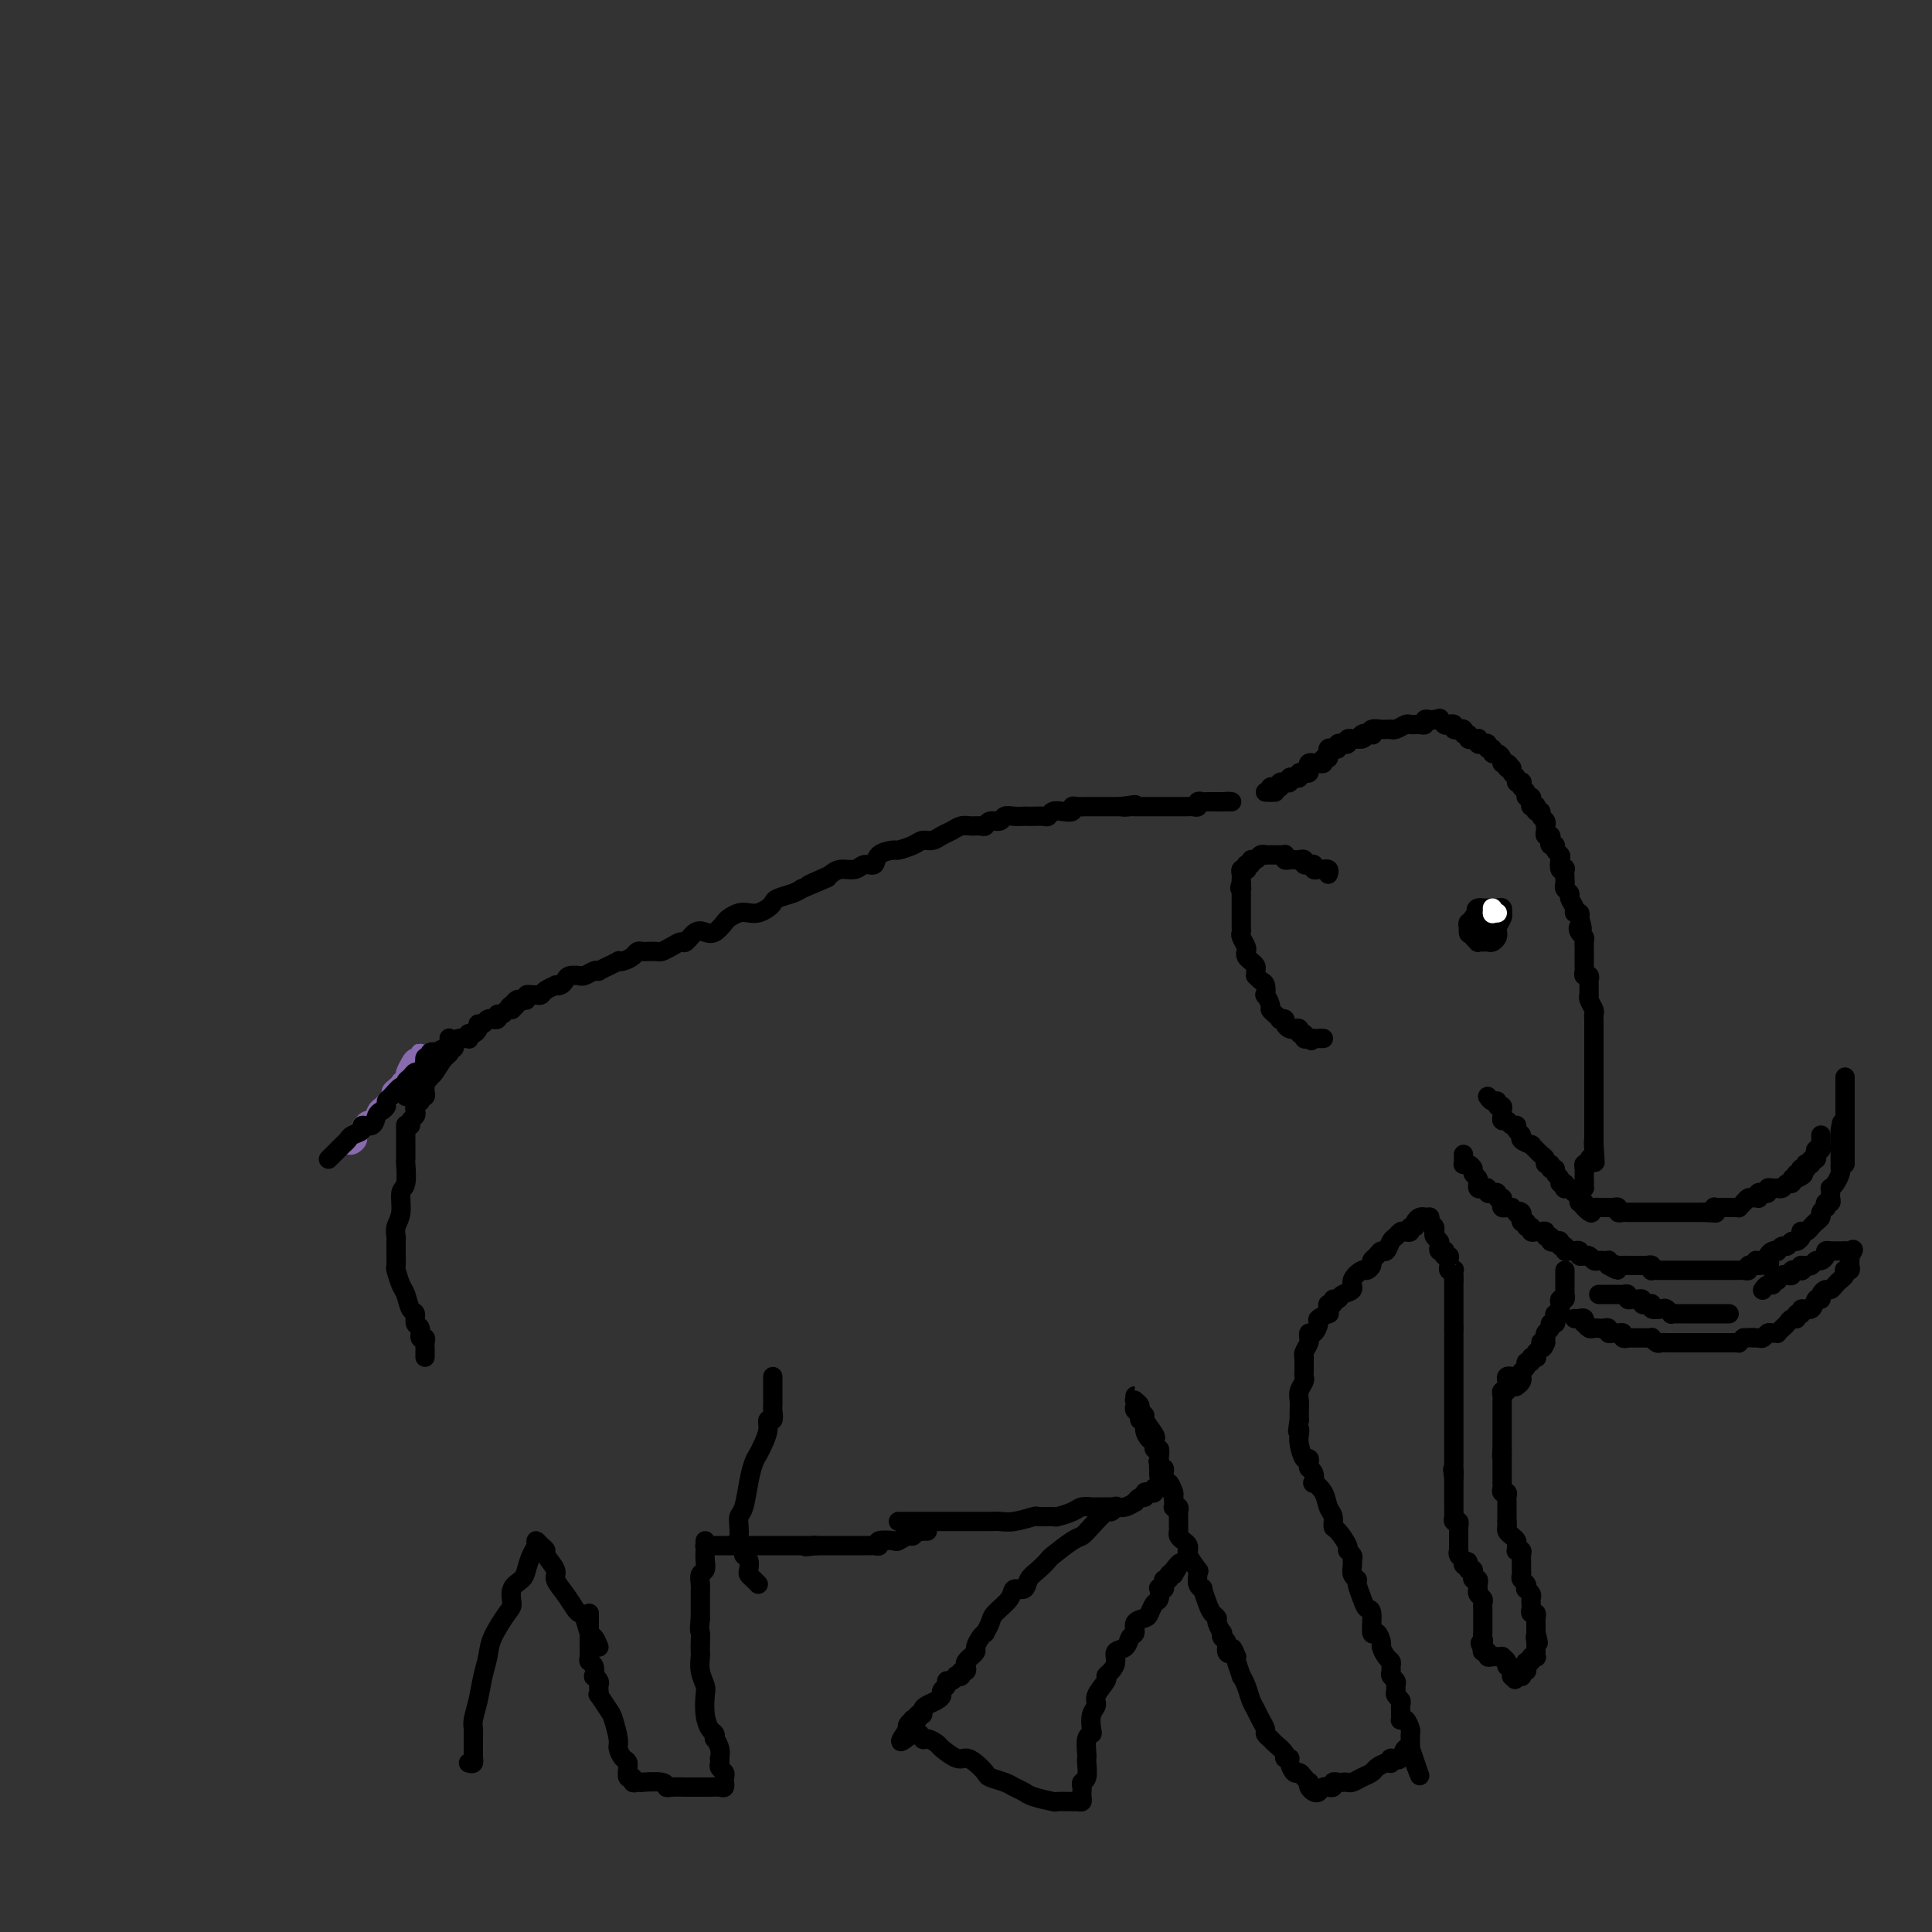 <svg viewBox='0 0 400 400' version='1.1' xmlns='http://www.w3.org/2000/svg' xmlns:xlink='http://www.w3.org/1999/xlink'><rect x="0" y="0" width="400" height="400" fill="#333333" stroke="none"/><g fill='none' stroke='#886AAE' stroke-width='4' stroke-linecap='round' stroke-linejoin='round'><path d='M72,237c0.301,0.089 0.603,0.177 1,0c0.397,-0.177 0.890,-0.621 1,-1c0.110,-0.379 -0.164,-0.694 0,-1c0.164,-0.306 0.765,-0.602 1,-1c0.235,-0.398 0.105,-0.898 0,-1c-0.105,-0.102 -0.183,0.194 0,0c0.183,-0.194 0.627,-0.879 1,-1c0.373,-0.121 0.673,0.322 1,0c0.327,-0.322 0.680,-1.410 1,-2c0.320,-0.590 0.607,-0.683 1,-1c0.393,-0.317 0.893,-0.858 1,-1c0.107,-0.142 -0.177,0.116 0,0c0.177,-0.116 0.817,-0.606 1,-1c0.183,-0.394 -0.091,-0.693 0,-1c0.091,-0.307 0.546,-0.621 1,-1c0.454,-0.379 0.905,-0.821 1,-1c0.095,-0.179 -0.168,-0.093 0,0c0.168,0.093 0.766,0.192 1,0c0.234,-0.192 0.105,-0.677 0,-1c-0.105,-0.323 -0.186,-0.484 0,-1c0.186,-0.516 0.638,-1.388 1,-2c0.362,-0.612 0.634,-0.965 1,-1c0.366,-0.035 0.826,0.246 1,0c0.174,-0.246 0.060,-1.020 0,-1c-0.060,0.020 -0.068,0.832 0,1c0.068,0.168 0.211,-0.310 0,0c-0.211,0.310 -0.774,1.407 -1,2c-0.226,0.593 -0.113,0.681 0,1c0.113,0.319 0.226,0.869 0,1c-0.226,0.131 -0.792,-0.157 -1,0c-0.208,0.157 -0.060,0.759 0,1c0.060,0.241 0.030,0.120 0,0'/></g>
<g fill='none' stroke='#000000' stroke-width='4' stroke-linecap='round' stroke-linejoin='round'><path d='M68,240c0.342,-0.341 0.683,-0.683 1,-1c0.317,-0.317 0.608,-0.610 1,-1c0.392,-0.390 0.884,-0.878 1,-1c0.116,-0.122 -0.142,0.121 0,0c0.142,-0.121 0.686,-0.605 1,-1c0.314,-0.395 0.399,-0.701 1,-1c0.601,-0.299 1.719,-0.591 2,-1c0.281,-0.409 -0.275,-0.936 0,-1c0.275,-0.064 1.379,0.333 2,0c0.621,-0.333 0.757,-1.397 1,-2c0.243,-0.603 0.593,-0.744 1,-1c0.407,-0.256 0.869,-0.628 1,-1c0.131,-0.372 -0.071,-0.744 0,-1c0.071,-0.256 0.414,-0.397 1,-1c0.586,-0.603 1.414,-1.668 2,-2c0.586,-0.332 0.930,0.071 1,0c0.070,-0.071 -0.135,-0.615 0,-1c0.135,-0.385 0.610,-0.610 1,-1c0.390,-0.390 0.696,-0.945 1,-1c0.304,-0.055 0.605,0.389 1,0c0.395,-0.389 0.883,-1.610 1,-2c0.117,-0.390 -0.137,0.050 0,0c0.137,-0.050 0.664,-0.592 1,-1c0.336,-0.408 0.482,-0.684 1,-1c0.518,-0.316 1.407,-0.674 2,-1c0.593,-0.326 0.891,-0.622 1,-1c0.109,-0.378 0.030,-0.840 0,-1c-0.030,-0.160 -0.010,-0.017 0,0c0.010,0.017 0.010,-0.090 0,0c-0.010,0.090 -0.030,0.377 0,1c0.030,0.623 0.110,1.583 0,2c-0.110,0.417 -0.412,0.293 -1,1c-0.588,0.707 -1.463,2.246 -2,3c-0.537,0.754 -0.735,0.723 -1,1c-0.265,0.277 -0.595,0.863 -1,1c-0.405,0.137 -0.883,-0.175 -1,0c-0.117,0.175 0.126,0.836 0,1c-0.126,0.164 -0.622,-0.169 -1,0c-0.378,0.169 -0.637,0.839 -1,1c-0.363,0.161 -0.828,-0.187 -1,0c-0.172,0.187 -0.049,0.911 0,1c0.049,0.089 0.025,-0.455 0,-1'/><path d='M84,226c-1.209,1.082 0.269,-1.214 1,-2c0.731,-0.786 0.717,-0.061 1,0c0.283,0.061 0.865,-0.543 1,-1c0.135,-0.457 -0.175,-0.767 0,-1c0.175,-0.233 0.835,-0.389 1,-1c0.165,-0.611 -0.166,-1.676 0,-2c0.166,-0.324 0.829,0.095 1,0c0.171,-0.095 -0.151,-0.702 0,-1c0.151,-0.298 0.774,-0.287 1,0c0.226,0.287 0.057,0.851 0,1c-0.057,0.149 -0.000,-0.115 0,0c0.000,0.115 -0.056,0.609 0,1c0.056,0.391 0.225,0.678 0,1c-0.225,0.322 -0.845,0.678 -1,1c-0.155,0.322 0.154,0.611 0,1c-0.154,0.389 -0.772,0.879 -1,1c-0.228,0.121 -0.065,-0.126 0,0c0.065,0.126 0.031,0.627 0,1c-0.031,0.373 -0.061,0.619 0,1c0.061,0.381 0.212,0.896 0,1c-0.212,0.104 -0.789,-0.204 -1,0c-0.211,0.204 -0.057,0.921 0,1c0.057,0.079 0.015,-0.479 0,-1c-0.015,-0.521 -0.004,-1.006 0,-1c0.004,0.006 0.002,0.503 0,1'/><path d='M87,227c-0.250,1.571 0.125,0.998 0,1c-0.125,0.002 -0.752,0.579 -1,1c-0.248,0.421 -0.119,0.688 0,1c0.119,0.313 0.228,0.671 0,1c-0.228,0.329 -0.792,0.627 -1,1c-0.208,0.373 -0.059,0.821 0,1c0.059,0.179 0.030,0.090 0,0'/><path d='M87,226c0.031,-0.311 0.061,-0.622 0,-1c-0.061,-0.378 -0.214,-0.823 0,-1c0.214,-0.177 0.793,-0.085 1,0c0.207,0.085 0.040,0.162 0,0c-0.040,-0.162 0.046,-0.565 0,-1c-0.046,-0.435 -0.224,-0.904 0,-1c0.224,-0.096 0.848,0.181 1,0c0.152,-0.181 -0.170,-0.819 0,-1c0.170,-0.181 0.833,0.096 1,0c0.167,-0.096 -0.162,-0.566 0,-1c0.162,-0.434 0.814,-0.833 1,-1c0.186,-0.167 -0.095,-0.101 0,0c0.095,0.101 0.565,0.238 1,0c0.435,-0.238 0.834,-0.851 1,-1c0.166,-0.149 0.100,0.167 0,0c-0.100,-0.167 -0.233,-0.815 0,-1c0.233,-0.185 0.832,0.094 1,0c0.168,-0.094 -0.095,-0.561 0,-1c0.095,-0.439 0.547,-0.849 1,-1c0.453,-0.151 0.905,-0.045 1,0c0.095,0.045 -0.168,0.027 0,0c0.168,-0.027 0.767,-0.062 1,0c0.233,0.062 0.100,0.223 0,0c-0.100,-0.223 -0.167,-0.829 0,-1c0.167,-0.171 0.569,0.094 1,0c0.431,-0.094 0.890,-0.547 1,-1c0.110,-0.453 -0.129,-0.906 0,-1c0.129,-0.094 0.627,0.172 1,0c0.373,-0.172 0.621,-0.782 1,-1c0.379,-0.218 0.889,-0.043 1,0c0.111,0.043 -0.178,-0.045 0,0c0.178,0.045 0.821,0.222 1,0c0.179,-0.222 -0.107,-0.843 0,-1c0.107,-0.157 0.606,0.150 1,0c0.394,-0.150 0.684,-0.757 1,-1c0.316,-0.243 0.658,-0.121 1,0'/><path d='M106,209c2.952,-2.872 0.834,-1.553 0,-1c-0.834,0.553 -0.382,0.341 0,0c0.382,-0.341 0.695,-0.809 1,-1c0.305,-0.191 0.603,-0.104 1,0c0.397,0.104 0.894,0.224 1,0c0.106,-0.224 -0.178,-0.791 0,-1c0.178,-0.209 0.820,-0.059 1,0c0.180,0.059 -0.102,0.026 0,0c0.102,-0.026 0.587,-0.046 1,0c0.413,0.046 0.755,0.157 1,0c0.245,-0.157 0.395,-0.581 1,-1c0.605,-0.419 1.666,-0.834 2,-1c0.334,-0.166 -0.061,-0.083 0,0c0.061,0.083 0.576,0.166 1,0c0.424,-0.166 0.757,-0.579 1,-1c0.243,-0.421 0.397,-0.849 1,-1c0.603,-0.151 1.654,-0.027 2,0c0.346,0.027 -0.014,-0.045 0,0c0.014,0.045 0.402,0.205 1,0c0.598,-0.205 1.408,-0.777 2,-1c0.592,-0.223 0.967,-0.099 1,0c0.033,0.099 -0.276,0.171 0,0c0.276,-0.171 1.139,-0.584 2,-1c0.861,-0.416 1.722,-0.833 2,-1c0.278,-0.167 -0.027,-0.083 0,0c0.027,0.083 0.387,0.166 1,0c0.613,-0.166 1.477,-0.581 2,-1c0.523,-0.419 0.703,-0.844 1,-1c0.297,-0.156 0.712,-0.044 1,0c0.288,0.044 0.448,0.022 1,0c0.552,-0.022 1.495,-0.042 2,0c0.505,0.042 0.572,0.148 1,0c0.428,-0.148 1.217,-0.548 2,-1c0.783,-0.452 1.560,-0.957 2,-1c0.440,-0.043 0.541,0.374 1,0c0.459,-0.374 1.274,-1.539 2,-2c0.726,-0.461 1.363,-0.218 2,0c0.637,0.218 1.273,0.412 2,0c0.727,-0.412 1.546,-1.430 2,-2c0.454,-0.570 0.545,-0.692 1,-1c0.455,-0.308 1.274,-0.804 2,-1c0.726,-0.196 1.359,-0.094 2,0c0.641,0.094 1.292,0.180 2,0c0.708,-0.180 1.474,-0.626 2,-1c0.526,-0.374 0.811,-0.678 1,-1c0.189,-0.322 0.282,-0.664 1,-1c0.718,-0.336 2.062,-0.668 3,-1c0.938,-0.332 1.469,-0.666 2,-1'/><path d='M166,184c9.640,-4.045 3.742,-1.657 2,-1c-1.742,0.657 0.674,-0.417 2,-1c1.326,-0.583 1.564,-0.676 2,-1c0.436,-0.324 1.070,-0.878 2,-1c0.930,-0.122 2.155,0.188 3,0c0.845,-0.188 1.310,-0.873 2,-1c0.690,-0.127 1.606,0.303 2,0c0.394,-0.303 0.265,-1.339 1,-2c0.735,-0.661 2.332,-0.947 3,-1c0.668,-0.053 0.405,0.126 1,0c0.595,-0.126 2.046,-0.558 3,-1c0.954,-0.442 1.410,-0.893 2,-1c0.590,-0.107 1.313,0.129 2,0c0.687,-0.129 1.340,-0.623 2,-1c0.660,-0.377 1.329,-0.636 2,-1c0.671,-0.364 1.345,-0.834 2,-1c0.655,-0.166 1.293,-0.029 2,0c0.707,0.029 1.484,-0.048 2,0c0.516,0.048 0.771,0.223 1,0c0.229,-0.223 0.432,-0.844 1,-1c0.568,-0.156 1.500,0.154 2,0c0.500,-0.154 0.567,-0.773 1,-1c0.433,-0.227 1.233,-0.061 2,0c0.767,0.061 1.501,0.017 2,0c0.499,-0.017 0.763,-0.008 1,0c0.237,0.008 0.447,0.016 1,0c0.553,-0.016 1.448,-0.056 2,0c0.552,0.056 0.760,0.207 1,0c0.240,-0.207 0.511,-0.774 1,-1c0.489,-0.226 1.195,-0.113 2,0c0.805,0.113 1.708,0.226 2,0c0.292,-0.226 -0.028,-0.793 0,-1c0.028,-0.207 0.403,-0.056 1,0c0.597,0.056 1.416,0.015 2,0c0.584,-0.015 0.934,-0.004 1,0c0.066,0.004 -0.150,0.001 0,0c0.150,-0.001 0.666,-0.000 1,0c0.334,0.000 0.484,0.000 1,0c0.516,-0.000 1.396,-0.000 2,0c0.604,0.000 0.932,0.000 1,0c0.068,-0.000 -0.123,-0.000 0,0c0.123,0.000 0.562,0.000 1,0'/><path d='M232,167c5.576,-0.774 2.015,-0.207 1,0c-1.015,0.207 0.516,0.056 1,0c0.484,-0.056 -0.077,-0.015 0,0c0.077,0.015 0.794,0.004 1,0c0.206,-0.004 -0.100,-0.001 0,0c0.100,0.001 0.605,0.000 1,0c0.395,-0.000 0.679,-0.000 1,0c0.321,0.000 0.677,0.000 1,0c0.323,-0.000 0.611,-0.000 1,0c0.389,0.000 0.877,0.000 1,0c0.123,-0.000 -0.121,-0.000 0,0c0.121,0.000 0.606,0.000 1,0c0.394,-0.000 0.697,-0.000 1,0c0.303,0.000 0.606,0.000 1,0c0.394,-0.000 0.879,-0.000 1,0c0.121,0.000 -0.121,0.001 0,0c0.121,-0.001 0.606,-0.004 1,0c0.394,0.004 0.697,0.015 1,0c0.303,-0.015 0.606,-0.057 1,0c0.394,0.057 0.879,0.211 1,0c0.121,-0.211 -0.122,-0.789 0,-1c0.122,-0.211 0.610,-0.057 1,0c0.390,0.057 0.682,0.015 1,0c0.318,-0.015 0.663,-0.004 1,0c0.337,0.004 0.668,0.001 1,0c0.332,-0.001 0.666,-0.001 1,0'/><path d='M253,166c3.204,-0.155 0.715,-0.041 0,0c-0.715,0.041 0.346,0.011 1,0c0.654,-0.011 0.901,-0.003 1,0c0.099,0.003 0.049,0.002 0,0'/><path d='M275,181c0.119,-0.422 0.238,-0.844 0,-1c-0.238,-0.156 -0.833,-0.046 -1,0c-0.167,0.046 0.095,0.026 0,0c-0.095,-0.026 -0.546,-0.060 -1,0c-0.454,0.060 -0.910,0.213 -1,0c-0.090,-0.213 0.187,-0.793 0,-1c-0.187,-0.207 -0.838,-0.041 -1,0c-0.162,0.041 0.164,-0.041 0,0c-0.164,0.041 -0.817,0.207 -1,0c-0.183,-0.207 0.105,-0.786 0,-1c-0.105,-0.214 -0.603,-0.061 -1,0c-0.397,0.061 -0.694,0.030 -1,0c-0.306,-0.030 -0.621,-0.061 -1,0c-0.379,0.061 -0.823,0.212 -1,0c-0.177,-0.212 -0.089,-0.789 0,-1c0.089,-0.211 0.177,-0.057 0,0c-0.177,0.057 -0.621,0.015 -1,0c-0.379,-0.015 -0.693,-0.005 -1,0c-0.307,0.005 -0.607,0.005 -1,0c-0.393,-0.005 -0.880,-0.017 -1,0c-0.120,0.017 0.126,0.061 0,0c-0.126,-0.061 -0.626,-0.228 -1,0c-0.374,0.228 -0.622,0.849 -1,1c-0.378,0.151 -0.885,-0.170 -1,0c-0.115,0.170 0.162,0.829 0,1c-0.162,0.171 -0.761,-0.147 -1,0c-0.239,0.147 -0.117,0.760 0,1c0.117,0.240 0.227,0.106 0,0c-0.227,-0.106 -0.793,-0.183 -1,0c-0.207,0.183 -0.056,0.626 0,1c0.056,0.374 0.016,0.678 0,1c-0.016,0.322 -0.008,0.661 0,1'/><path d='M257,183c-0.619,1.165 -0.166,1.077 0,1c0.166,-0.077 0.044,-0.142 0,0c-0.044,0.142 -0.012,0.490 0,1c0.012,0.510 0.003,1.183 0,2c-0.003,0.817 -0.001,1.777 0,2c0.001,0.223 -0.001,-0.292 0,0c0.001,0.292 0.004,1.391 0,2c-0.004,0.609 -0.015,0.726 0,1c0.015,0.274 0.056,0.703 0,1c-0.056,0.297 -0.208,0.461 0,1c0.208,0.539 0.778,1.454 1,2c0.222,0.546 0.098,0.723 0,1c-0.098,0.277 -0.170,0.653 0,1c0.170,0.347 0.581,0.667 1,1c0.419,0.333 0.847,0.681 1,1c0.153,0.319 0.031,0.609 0,1c-0.031,0.391 0.031,0.883 0,1c-0.031,0.117 -0.153,-0.142 0,0c0.153,0.142 0.581,0.686 1,1c0.419,0.314 0.830,0.399 1,1c0.170,0.601 0.101,1.719 0,2c-0.101,0.281 -0.233,-0.275 0,0c0.233,0.275 0.832,1.380 1,2c0.168,0.620 -0.095,0.754 0,1c0.095,0.246 0.546,0.605 1,1c0.454,0.395 0.909,0.828 1,1c0.091,0.172 -0.183,0.085 0,0c0.183,-0.085 0.824,-0.167 1,0c0.176,0.167 -0.111,0.585 0,1c0.111,0.415 0.622,0.828 1,1c0.378,0.172 0.622,0.102 1,0c0.378,-0.102 0.888,-0.237 1,0c0.112,0.237 -0.176,0.847 0,1c0.176,0.153 0.817,-0.151 1,0c0.183,0.151 -0.090,0.757 0,1c0.090,0.243 0.545,0.121 1,0'/><path d='M271,215c1.189,0.928 0.161,0.249 0,0c-0.161,-0.249 0.544,-0.067 1,0c0.456,0.067 0.661,0.018 1,0c0.339,-0.018 0.811,-0.005 1,0c0.189,0.005 0.094,0.003 0,0'/><path d='M264,164c-0.289,0.000 -0.578,0.000 -1,0c-0.422,0.000 -0.978,0.000 -1,0c-0.022,-0.000 0.489,0.000 1,0'/><path d='M263,164c-0.198,-0.222 -0.193,-0.778 0,-1c0.193,-0.222 0.574,-0.112 1,0c0.426,0.112 0.898,0.226 1,0c0.102,-0.226 -0.165,-0.792 0,-1c0.165,-0.208 0.761,-0.060 1,0c0.239,0.060 0.119,0.030 0,0c-0.119,-0.030 -0.238,-0.060 0,0c0.238,0.060 0.834,0.208 1,0c0.166,-0.208 -0.096,-0.774 0,-1c0.096,-0.226 0.551,-0.112 1,0c0.449,0.112 0.891,0.223 1,0c0.109,-0.223 -0.115,-0.782 0,-1c0.115,-0.218 0.571,-0.097 1,0c0.429,0.097 0.832,0.170 1,0c0.168,-0.170 0.100,-0.582 0,-1c-0.100,-0.418 -0.233,-0.843 0,-1c0.233,-0.157 0.832,-0.046 1,0c0.168,0.046 -0.095,0.028 0,0c0.095,-0.028 0.547,-0.064 1,0c0.453,0.064 0.906,0.228 1,0c0.094,-0.228 -0.172,-0.850 0,-1c0.172,-0.150 0.781,0.170 1,0c0.219,-0.170 0.049,-0.829 0,-1c-0.049,-0.171 0.025,0.147 0,0c-0.025,-0.147 -0.148,-0.758 0,-1c0.148,-0.242 0.565,-0.117 1,0c0.435,0.117 0.886,0.224 1,0c0.114,-0.224 -0.109,-0.778 0,-1c0.109,-0.222 0.550,-0.112 1,0c0.450,0.112 0.908,0.226 1,0c0.092,-0.226 -0.181,-0.793 0,-1c0.181,-0.207 0.818,-0.056 1,0c0.182,0.056 -0.091,0.016 0,0c0.091,-0.016 0.545,-0.008 1,0'/><path d='M281,153c3.043,-1.642 1.651,-0.248 1,0c-0.651,0.248 -0.560,-0.652 0,-1c0.560,-0.348 1.589,-0.146 2,0c0.411,0.146 0.205,0.235 0,0c-0.205,-0.235 -0.409,-0.795 0,-1c0.409,-0.205 1.432,-0.054 2,0c0.568,0.054 0.681,0.011 1,0c0.319,-0.011 0.845,0.011 1,0c0.155,-0.011 -0.060,-0.056 0,0c0.060,0.056 0.393,0.211 1,0c0.607,-0.211 1.486,-0.789 2,-1c0.514,-0.211 0.664,-0.056 1,0c0.336,0.056 0.860,0.011 1,0c0.140,-0.011 -0.103,0.011 0,0c0.103,-0.011 0.552,-0.055 1,0c0.448,0.055 0.893,0.211 1,0c0.107,-0.211 -0.125,-0.788 0,-1c0.125,-0.212 0.607,-0.061 1,0c0.393,0.061 0.696,0.030 1,0'/><path d='M297,149c2.428,-0.603 0.497,-0.110 0,0c-0.497,0.110 0.440,-0.163 1,0c0.560,0.163 0.743,0.762 1,1c0.257,0.238 0.590,0.117 1,0c0.410,-0.117 0.899,-0.229 1,0c0.101,0.229 -0.184,0.797 0,1c0.184,0.203 0.838,0.039 1,0c0.162,-0.039 -0.168,0.046 0,0c0.168,-0.046 0.834,-0.222 1,0c0.166,0.222 -0.167,0.844 0,1c0.167,0.156 0.833,-0.154 1,0c0.167,0.154 -0.165,0.772 0,1c0.165,0.228 0.828,0.065 1,0c0.172,-0.065 -0.147,-0.031 0,0c0.147,0.031 0.762,0.060 1,0c0.238,-0.060 0.101,-0.208 0,0c-0.101,0.208 -0.167,0.773 0,1c0.167,0.227 0.566,0.117 1,0c0.434,-0.117 0.904,-0.242 1,0c0.096,0.242 -0.181,0.852 0,1c0.181,0.148 0.819,-0.167 1,0c0.181,0.167 -0.095,0.815 0,1c0.095,0.185 0.561,-0.094 1,0c0.439,0.094 0.850,0.561 1,1c0.150,0.439 0.041,0.849 0,1c-0.041,0.151 -0.012,0.043 0,0c0.012,-0.043 0.006,-0.022 0,0'/><path d='M311,158c2.410,1.328 1.434,0.148 1,0c-0.434,-0.148 -0.328,0.734 0,1c0.328,0.266 0.876,-0.086 1,0c0.124,0.086 -0.177,0.611 0,1c0.177,0.389 0.831,0.643 1,1c0.169,0.357 -0.147,0.816 0,1c0.147,0.184 0.756,0.092 1,0c0.244,-0.092 0.122,-0.183 0,0c-0.122,0.183 -0.243,0.640 0,1c0.243,0.360 0.849,0.622 1,1c0.151,0.378 -0.152,0.872 0,1c0.152,0.128 0.759,-0.110 1,0c0.241,0.110 0.116,0.569 0,1c-0.116,0.431 -0.223,0.833 0,1c0.223,0.167 0.777,0.100 1,0c0.223,-0.100 0.116,-0.234 0,0c-0.116,0.234 -0.241,0.837 0,1c0.241,0.163 0.849,-0.115 1,0c0.151,0.115 -0.155,0.622 0,1c0.155,0.378 0.773,0.627 1,1c0.227,0.373 0.065,0.870 0,1c-0.065,0.130 -0.031,-0.106 0,0c0.031,0.106 0.060,0.554 0,1c-0.060,0.446 -0.208,0.889 0,1c0.208,0.111 0.773,-0.111 1,0c0.227,0.111 0.117,0.555 0,1c-0.117,0.445 -0.241,0.892 0,1c0.241,0.108 0.848,-0.121 1,0c0.152,0.121 -0.152,0.593 0,1c0.152,0.407 0.759,0.748 1,1c0.241,0.252 0.117,0.414 0,1c-0.117,0.586 -0.227,1.596 0,2c0.227,0.404 0.792,0.202 1,0c0.208,-0.202 0.060,-0.405 0,0c-0.060,0.405 -0.031,1.417 0,2c0.031,0.583 0.065,0.737 0,1c-0.065,0.263 -0.229,0.635 0,1c0.229,0.365 0.850,0.724 1,1c0.150,0.276 -0.170,0.469 0,1c0.170,0.531 0.829,1.400 1,2c0.171,0.600 -0.146,0.931 0,1c0.146,0.069 0.756,-0.123 1,0c0.244,0.123 0.122,0.562 0,1'/><path d='M327,190c1.099,3.499 0.347,2.247 0,2c-0.347,-0.247 -0.289,0.511 0,1c0.289,0.489 0.810,0.708 1,1c0.190,0.292 0.051,0.655 0,1c-0.051,0.345 -0.014,0.670 0,1c0.014,0.330 0.004,0.666 0,1c-0.004,0.334 -0.002,0.668 0,1c0.002,0.332 0.004,0.662 0,1c-0.004,0.338 -0.015,0.682 0,1c0.015,0.318 0.057,0.609 0,1c-0.057,0.391 -0.211,0.883 0,1c0.211,0.117 0.789,-0.141 1,0c0.211,0.141 0.056,0.681 0,1c-0.056,0.319 -0.011,0.418 0,1c0.011,0.582 -0.011,1.647 0,2c0.011,0.353 0.056,-0.007 0,0c-0.056,0.007 -0.211,0.382 0,1c0.211,0.618 0.789,1.479 1,2c0.211,0.521 0.057,0.703 0,1c-0.057,0.297 -0.015,0.708 0,1c0.015,0.292 0.004,0.463 0,1c-0.004,0.537 -0.001,1.439 0,2c0.001,0.561 0.000,0.780 0,1c-0.000,0.220 -0.000,0.440 0,1c0.000,0.560 0.000,1.459 0,2c-0.000,0.541 -0.000,0.722 0,1c0.000,0.278 0.000,0.652 0,1c-0.000,0.348 -0.000,0.671 0,1c0.000,0.329 0.000,0.666 0,1c-0.000,0.334 -0.000,0.667 0,1c0.000,0.333 0.000,0.668 0,1c-0.000,0.332 -0.000,0.663 0,1c0.000,0.337 0.000,0.682 0,1c-0.000,0.318 -0.000,0.610 0,1c0.000,0.390 0.000,0.878 0,1c-0.000,0.122 -0.000,-0.122 0,0c0.000,0.122 0.000,0.611 0,1c-0.000,0.389 -0.000,0.678 0,1c0.000,0.322 0.000,0.678 0,1c-0.000,0.322 -0.000,0.611 0,1c0.000,0.389 0.000,0.878 0,1c0.000,0.122 0.000,-0.122 0,0c0.000,0.122 0.000,0.610 0,1c0.000,0.390 0.000,0.682 0,1c0.000,0.318 0.000,0.662 0,1c0.000,0.338 0.000,0.669 0,1'/><path d='M330,237c0.468,7.223 0.140,1.782 0,0c-0.140,-1.782 -0.090,0.097 0,1c0.090,0.903 0.220,0.830 0,1c-0.220,0.170 -0.790,0.584 -1,1c-0.210,0.416 -0.060,0.833 0,1c0.060,0.167 0.030,0.083 0,0'/><path d='M329,241c-0.381,0.571 -0.834,-0.002 -1,0c-0.166,0.002 -0.044,0.578 0,1c0.044,0.422 0.012,0.691 0,1c-0.012,0.309 -0.003,0.660 0,1c0.003,0.340 0.002,0.670 0,1'/><path d='M328,245c-0.095,0.845 0.167,0.958 0,1c-0.167,0.042 -0.762,0.012 -1,0c-0.238,-0.012 -0.119,-0.006 0,0'/><path d='M308,227c0.301,0.455 0.602,0.910 1,1c0.398,0.090 0.891,-0.183 1,0c0.109,0.183 -0.168,0.824 0,1c0.168,0.176 0.780,-0.112 1,0c0.220,0.112 0.048,0.622 0,1c-0.048,0.378 0.030,0.622 0,1c-0.030,0.378 -0.167,0.889 0,1c0.167,0.111 0.637,-0.177 1,0c0.363,0.177 0.617,0.821 1,1c0.383,0.179 0.895,-0.106 1,0c0.105,0.106 -0.197,0.602 0,1c0.197,0.398 0.893,0.698 1,1c0.107,0.302 -0.375,0.606 0,1c0.375,0.394 1.607,0.879 2,1c0.393,0.121 -0.053,-0.121 0,0c0.053,0.121 0.607,0.606 1,1c0.393,0.394 0.626,0.698 1,1c0.374,0.302 0.889,0.602 1,1c0.111,0.398 -0.182,0.894 0,1c0.182,0.106 0.837,-0.179 1,0c0.163,0.179 -0.168,0.823 0,1c0.168,0.177 0.833,-0.111 1,0c0.167,0.111 -0.165,0.622 0,1c0.165,0.378 0.828,0.623 1,1c0.172,0.377 -0.147,0.884 0,1c0.147,0.116 0.760,-0.161 1,0c0.240,0.161 0.106,0.760 0,1c-0.106,0.240 -0.186,0.120 0,0c0.186,-0.120 0.637,-0.238 1,0c0.363,0.238 0.637,0.834 1,1c0.363,0.166 0.816,-0.099 1,0c0.184,0.099 0.101,0.563 0,1c-0.101,0.437 -0.219,0.849 0,1c0.219,0.151 0.777,0.043 1,0c0.223,-0.043 0.112,-0.022 0,0'/><path d='M328,249c3.045,3.630 0.658,1.705 0,1c-0.658,-0.705 0.415,-0.189 1,0c0.585,0.189 0.683,0.051 1,0c0.317,-0.051 0.855,-0.014 1,0c0.145,0.014 -0.102,0.004 0,0c0.102,-0.004 0.553,-0.002 1,0c0.447,0.002 0.890,0.004 1,0c0.110,-0.004 -0.111,-0.015 0,0c0.111,0.015 0.556,0.057 1,0c0.444,-0.057 0.889,-0.211 1,0c0.111,0.211 -0.111,0.789 0,1c0.111,0.211 0.554,0.057 1,0c0.446,-0.057 0.893,-0.015 1,0c0.107,0.015 -0.126,0.004 0,0c0.126,-0.004 0.612,-0.001 1,0c0.388,0.001 0.677,0.000 1,0c0.323,-0.000 0.678,-0.000 1,0c0.322,0.000 0.611,0.000 1,0c0.389,-0.000 0.877,-0.000 1,0c0.123,0.000 -0.121,0.000 0,0c0.121,-0.000 0.606,-0.000 1,0c0.394,0.000 0.697,0.000 1,0c0.303,-0.000 0.606,-0.000 1,0c0.394,0.000 0.879,0.000 1,0c0.121,-0.000 -0.123,-0.000 0,0c0.123,0.000 0.611,0.000 1,0c0.389,-0.000 0.678,-0.000 1,0c0.322,0.000 0.678,0.000 1,0c0.322,-0.000 0.611,-0.000 1,0c0.389,0.000 0.877,0.000 1,0c0.123,-0.000 -0.121,-0.000 0,0c0.121,0.000 0.606,0.000 1,0c0.394,-0.000 0.697,-0.000 1,0'/><path d='M353,251c4.034,0.293 1.620,0.026 1,0c-0.620,-0.026 0.555,0.189 1,0c0.445,-0.189 0.162,-0.783 0,-1c-0.162,-0.217 -0.202,-0.058 0,0c0.202,0.058 0.645,0.016 1,0c0.355,-0.016 0.621,-0.004 1,0c0.379,0.004 0.871,0.002 1,0c0.129,-0.002 -0.106,-0.003 0,0c0.106,0.003 0.553,0.011 1,0c0.447,-0.011 0.893,-0.041 1,0c0.107,0.041 -0.125,0.154 0,0c0.125,-0.154 0.608,-0.576 1,-1c0.392,-0.424 0.693,-0.849 1,-1c0.307,-0.151 0.621,-0.027 1,0c0.379,0.027 0.824,-0.044 1,0c0.176,0.044 0.085,0.204 0,0c-0.085,-0.204 -0.164,-0.773 0,-1c0.164,-0.227 0.569,-0.113 1,0c0.431,0.113 0.886,0.227 1,0c0.114,-0.227 -0.114,-0.793 0,-1c0.114,-0.207 0.569,-0.054 1,0c0.431,0.054 0.836,0.011 1,0c0.164,-0.011 0.086,0.012 0,0c-0.086,-0.012 -0.182,-0.060 0,0c0.182,0.060 0.640,0.226 1,0c0.360,-0.226 0.622,-0.844 1,-1c0.378,-0.156 0.871,0.150 1,0c0.129,-0.150 -0.106,-0.757 0,-1c0.106,-0.243 0.553,-0.121 1,0'/><path d='M372,244c2.880,-1.325 0.579,-1.139 0,-1c-0.579,0.139 0.563,0.230 1,0c0.437,-0.230 0.169,-0.780 0,-1c-0.169,-0.220 -0.237,-0.111 0,0c0.237,0.111 0.781,0.222 1,0c0.219,-0.222 0.115,-0.777 0,-1c-0.115,-0.223 -0.241,-0.115 0,0c0.241,0.115 0.848,0.237 1,0c0.152,-0.237 -0.152,-0.833 0,-1c0.152,-0.167 0.759,0.095 1,0c0.241,-0.095 0.117,-0.548 0,-1c-0.117,-0.452 -0.228,-0.905 0,-1c0.228,-0.095 0.793,0.168 1,0c0.207,-0.168 0.055,-0.767 0,-1c-0.055,-0.233 -0.015,-0.101 0,0c0.015,0.101 0.004,0.171 0,0c-0.004,-0.171 -0.001,-0.585 0,-1c0.001,-0.415 0.000,-0.833 0,-1c-0.000,-0.167 -0.000,-0.084 0,0'/><path d='M303,239c-0.006,0.311 -0.012,0.622 0,1c0.012,0.378 0.041,0.822 0,1c-0.041,0.178 -0.151,0.089 0,0c0.151,-0.089 0.562,-0.177 1,0c0.438,0.177 0.902,0.621 1,1c0.098,0.379 -0.171,0.694 0,1c0.171,0.306 0.780,0.604 1,1c0.220,0.396 0.049,0.890 0,1c-0.049,0.110 0.025,-0.163 0,0c-0.025,0.163 -0.148,0.762 0,1c0.148,0.238 0.565,0.115 1,0c0.435,-0.115 0.886,-0.223 1,0c0.114,0.223 -0.109,0.777 0,1c0.109,0.223 0.551,0.115 1,0c0.449,-0.115 0.904,-0.237 1,0c0.096,0.237 -0.167,0.834 0,1c0.167,0.166 0.766,-0.099 1,0c0.234,0.099 0.104,0.563 0,1c-0.104,0.437 -0.182,0.849 0,1c0.182,0.151 0.623,0.043 1,0c0.377,-0.043 0.688,-0.022 1,0'/><path d='M313,250c1.712,1.946 0.994,1.310 1,1c0.006,-0.310 0.738,-0.294 1,0c0.262,0.294 0.055,0.868 0,1c-0.055,0.132 0.042,-0.176 0,0c-0.042,0.176 -0.222,0.835 0,1c0.222,0.165 0.847,-0.166 1,0c0.153,0.166 -0.167,0.829 0,1c0.167,0.171 0.819,-0.152 1,0c0.181,0.152 -0.110,0.777 0,1c0.110,0.223 0.622,0.045 1,0c0.378,-0.045 0.622,0.044 1,0c0.378,-0.044 0.888,-0.222 1,0c0.112,0.222 -0.176,0.843 0,1c0.176,0.157 0.817,-0.150 1,0c0.183,0.150 -0.091,0.757 0,1c0.091,0.243 0.545,0.121 1,0c0.455,-0.121 0.909,-0.243 1,0c0.091,0.243 -0.182,0.850 0,1c0.182,0.150 0.818,-0.156 1,0c0.182,0.156 -0.091,0.773 0,1c0.091,0.227 0.545,0.065 1,0c0.455,-0.065 0.910,-0.031 1,0c0.090,0.031 -0.187,0.061 0,0c0.187,-0.061 0.838,-0.214 1,0c0.162,0.214 -0.164,0.793 0,1c0.164,0.207 0.817,0.041 1,0c0.183,-0.041 -0.106,0.041 0,0c0.106,-0.041 0.607,-0.207 1,0c0.393,0.207 0.680,0.787 1,1c0.320,0.213 0.674,0.060 1,0c0.326,-0.060 0.623,-0.026 1,0c0.377,0.026 0.832,0.046 1,0c0.168,-0.046 0.048,-0.156 0,0c-0.048,0.156 -0.024,0.578 0,1'/><path d='M333,262c3.271,1.856 1.450,0.497 1,0c-0.450,-0.497 0.471,-0.133 1,0c0.529,0.133 0.667,0.036 1,0c0.333,-0.036 0.863,-0.010 1,0c0.137,0.010 -0.118,0.003 0,0c0.118,-0.003 0.610,-0.002 1,0c0.390,0.002 0.679,0.004 1,0c0.321,-0.004 0.674,-0.015 1,0c0.326,0.015 0.626,0.057 1,0c0.374,-0.057 0.821,-0.211 1,0c0.179,0.211 0.089,0.789 0,1c-0.089,0.211 -0.178,0.057 0,0c0.178,-0.057 0.621,-0.015 1,0c0.379,0.015 0.693,0.004 1,0c0.307,-0.004 0.607,-0.001 1,0c0.393,0.001 0.877,0.000 1,0c0.123,-0.000 -0.117,-0.000 0,0c0.117,0.000 0.591,0.000 1,0c0.409,-0.000 0.753,-0.000 1,0c0.247,0.000 0.398,0.000 1,0c0.602,-0.000 1.654,-0.000 2,0c0.346,0.000 -0.013,0.000 0,0c0.013,-0.000 0.399,0.000 1,0c0.601,-0.000 1.418,-0.000 2,0c0.582,0.000 0.928,0.000 1,0c0.072,-0.000 -0.131,-0.000 0,0c0.131,0.000 0.595,0.000 1,0c0.405,-0.000 0.752,-0.000 1,0c0.248,0.000 0.396,0.001 1,0c0.604,-0.001 1.664,-0.004 2,0c0.336,0.004 -0.051,0.015 0,0c0.051,-0.015 0.538,-0.057 1,0c0.462,0.057 0.897,0.211 1,0c0.103,-0.211 -0.126,-0.788 0,-1c0.126,-0.212 0.607,-0.061 1,0c0.393,0.061 0.696,0.030 1,0'/><path d='M364,262c4.748,-0.238 1.119,-0.835 0,-1c-1.119,-0.165 0.274,0.100 1,0c0.726,-0.100 0.786,-0.567 1,-1c0.214,-0.433 0.582,-0.833 1,-1c0.418,-0.167 0.886,-0.101 1,0c0.114,0.101 -0.124,0.238 0,0c0.124,-0.238 0.611,-0.851 1,-1c0.389,-0.149 0.679,0.167 1,0c0.321,-0.167 0.674,-0.815 1,-1c0.326,-0.185 0.626,0.095 1,0c0.374,-0.095 0.821,-0.564 1,-1c0.179,-0.436 0.089,-0.838 0,-1c-0.089,-0.162 -0.178,-0.085 0,0c0.178,0.085 0.621,0.178 1,0c0.379,-0.178 0.694,-0.626 1,-1c0.306,-0.374 0.604,-0.673 1,-1c0.396,-0.327 0.890,-0.680 1,-1c0.110,-0.320 -0.163,-0.607 0,-1c0.163,-0.393 0.762,-0.893 1,-1c0.238,-0.107 0.116,0.179 0,0c-0.116,-0.179 -0.227,-0.822 0,-1c0.227,-0.178 0.792,0.111 1,0c0.208,-0.111 0.058,-0.620 0,-1c-0.058,-0.380 -0.026,-0.630 0,-1c0.026,-0.370 0.045,-0.858 0,-1c-0.045,-0.142 -0.156,0.063 0,0c0.156,-0.063 0.578,-0.395 1,-1c0.422,-0.605 0.845,-1.485 1,-2c0.155,-0.515 0.041,-0.666 0,-1c-0.041,-0.334 -0.011,-0.850 0,-1c0.011,-0.150 0.003,0.066 0,0c-0.003,-0.066 -0.001,-0.413 0,-1c0.001,-0.587 0.000,-1.414 0,-2c-0.000,-0.586 -0.000,-0.930 0,-1c0.000,-0.070 0.000,0.136 0,0c-0.000,-0.136 -0.000,-0.614 0,-1c0.000,-0.386 0.000,-0.682 0,-1c-0.000,-0.318 -0.000,-0.659 0,-1'/><path d='M381,234c0.500,-2.667 0.250,-1.333 0,0'/><path d='M382,241c0.000,-0.333 0.000,-0.667 0,-1c0.000,-0.333 0.000,-0.667 0,-1c0.000,-0.333 0.000,-0.666 0,-1c0.000,-0.334 0.000,-0.668 0,-1c0.000,-0.332 0.000,-0.663 0,-1c0.000,-0.337 0.000,-0.682 0,-1c0.000,-0.318 0.000,-0.610 0,-1c0.000,-0.390 0.000,-0.878 0,-1c0.000,-0.122 0.000,0.122 0,0c0.000,-0.122 0.000,-0.611 0,-1c0.000,-0.389 0.000,-0.678 0,-1c0.000,-0.322 0.000,-0.678 0,-1c-0.000,-0.322 0.000,-0.611 0,-1c0.000,-0.389 0.000,-0.877 0,-1c0.000,-0.123 -0.000,0.121 0,0c0.000,-0.121 -0.000,-0.606 0,-1c0.000,-0.394 -0.000,-0.698 0,-1c0.000,-0.302 -0.000,-0.603 0,-1c0.000,-0.397 -0.000,-0.890 0,-1c0.000,-0.110 -0.000,0.163 0,0c0.000,-0.163 -0.000,-0.761 0,-1c0.000,-0.239 0.000,-0.120 0,0'/><path d='M324,263c0.000,0.334 0.000,0.668 0,1c-0.000,0.332 -0.000,0.662 0,1c0.000,0.338 0.001,0.683 0,1c-0.001,0.317 -0.004,0.606 0,1c0.004,0.394 0.015,0.893 0,1c-0.015,0.107 -0.057,-0.179 0,0c0.057,0.179 0.212,0.822 0,1c-0.212,0.178 -0.793,-0.111 -1,0c-0.207,0.111 -0.042,0.621 0,1c0.042,0.379 -0.040,0.627 0,1c0.040,0.373 0.203,0.870 0,1c-0.203,0.130 -0.771,-0.106 -1,0c-0.229,0.106 -0.118,0.553 0,1c0.118,0.447 0.242,0.894 0,1c-0.242,0.106 -0.849,-0.130 -1,0c-0.151,0.130 0.156,0.626 0,1c-0.156,0.374 -0.774,0.626 -1,1c-0.226,0.374 -0.061,0.870 0,1c0.061,0.130 0.017,-0.106 0,0c-0.017,0.106 -0.009,0.553 0,1'/><path d='M320,278c-0.861,2.272 -1.014,0.451 -1,0c0.014,-0.451 0.196,0.466 0,1c-0.196,0.534 -0.769,0.683 -1,1c-0.231,0.317 -0.118,0.802 0,1c0.118,0.198 0.243,0.109 0,0c-0.243,-0.109 -0.853,-0.237 -1,0c-0.147,0.237 0.171,0.838 0,1c-0.171,0.162 -0.830,-0.114 -1,0c-0.170,0.114 0.150,0.618 0,1c-0.150,0.382 -0.771,0.641 -1,1c-0.229,0.359 -0.065,0.818 0,1c0.065,0.182 0.031,0.087 0,0c-0.031,-0.087 -0.060,-0.168 0,0c0.060,0.168 0.208,0.584 0,1c-0.208,0.416 -0.774,0.833 -1,1c-0.226,0.167 -0.113,0.083 0,0'/><path d='M331,268c0.303,-0.000 0.606,-0.000 1,0c0.394,0.000 0.879,0.000 1,0c0.121,-0.000 -0.121,-0.001 0,0c0.121,0.001 0.606,0.004 1,0c0.394,-0.004 0.697,-0.015 1,0c0.303,0.015 0.606,0.057 1,0c0.394,-0.057 0.880,-0.212 1,0c0.120,0.212 -0.126,0.793 0,1c0.126,0.207 0.625,0.042 1,0c0.375,-0.042 0.627,0.040 1,0c0.373,-0.040 0.869,-0.203 1,0c0.131,0.203 -0.102,0.773 0,1c0.102,0.227 0.538,0.112 1,0c0.462,-0.112 0.951,-0.223 1,0c0.049,0.223 -0.341,0.778 0,1c0.341,0.222 1.415,0.112 2,0c0.585,-0.112 0.682,-0.226 1,0c0.318,0.226 0.859,0.793 1,1c0.141,0.207 -0.117,0.056 0,0c0.117,-0.056 0.609,-0.015 1,0c0.391,0.015 0.683,0.004 1,0c0.317,-0.004 0.661,-0.001 1,0c0.339,0.001 0.673,0.000 1,0c0.327,-0.000 0.647,-0.000 1,0c0.353,0.000 0.739,0.000 1,0c0.261,-0.000 0.398,-0.000 1,0c0.602,0.000 1.667,0.000 2,0c0.333,-0.000 -0.068,-0.000 0,0c0.068,0.000 0.606,0.000 1,0c0.394,-0.000 0.645,-0.000 1,0c0.355,0.000 0.816,0.000 1,0c0.184,-0.000 0.092,-0.000 0,0'/><path d='M326,273c0.311,0.033 0.622,0.065 1,0c0.378,-0.065 0.822,-0.228 1,0c0.178,0.228 0.089,0.846 0,1c-0.089,0.154 -0.179,-0.154 0,0c0.179,0.154 0.626,0.772 1,1c0.374,0.228 0.674,0.065 1,0c0.326,-0.065 0.679,-0.032 1,0c0.321,0.032 0.611,0.061 1,0c0.389,-0.061 0.879,-0.214 1,0c0.121,0.214 -0.126,0.793 0,1c0.126,0.207 0.626,0.041 1,0c0.374,-0.041 0.621,0.041 1,0c0.379,-0.041 0.889,-0.207 1,0c0.111,0.207 -0.178,0.788 0,1c0.178,0.212 0.822,0.057 1,0c0.178,-0.057 -0.111,-0.015 0,0c0.111,0.015 0.621,0.004 1,0c0.379,-0.004 0.627,-0.001 1,0c0.373,0.001 0.870,-0.001 1,0c0.130,0.001 -0.106,0.004 0,0c0.106,-0.004 0.553,-0.015 1,0c0.447,0.015 0.893,0.057 1,0c0.107,-0.057 -0.125,-0.211 0,0c0.125,0.211 0.607,0.789 1,1c0.393,0.211 0.696,0.057 1,0c0.304,-0.057 0.610,-0.015 1,0c0.390,0.015 0.864,0.004 1,0c0.136,-0.004 -0.065,-0.001 0,0c0.065,0.001 0.398,0.000 1,0c0.602,-0.000 1.474,-0.000 2,0c0.526,0.000 0.705,0.000 1,0c0.295,-0.000 0.705,-0.000 1,0c0.295,0.000 0.473,0.000 1,0c0.527,-0.000 1.402,-0.000 2,0c0.598,0.000 0.919,0.000 1,0c0.081,-0.000 -0.080,-0.000 0,0c0.080,0.000 0.399,0.001 1,0c0.601,-0.001 1.484,-0.003 2,0c0.516,0.003 0.664,0.011 1,0c0.336,-0.011 0.860,-0.041 1,0c0.140,0.041 -0.103,0.155 0,0c0.103,-0.155 0.551,-0.577 1,-1'/><path d='M361,277c3.035,-0.150 2.122,-0.026 2,0c-0.122,0.026 0.546,-0.046 1,0c0.454,0.046 0.695,0.209 1,0c0.305,-0.209 0.673,-0.791 1,-1c0.327,-0.209 0.612,-0.045 1,0c0.388,0.045 0.877,-0.031 1,0c0.123,0.031 -0.121,0.167 0,0c0.121,-0.167 0.606,-0.637 1,-1c0.394,-0.363 0.698,-0.618 1,-1c0.302,-0.382 0.601,-0.891 1,-1c0.399,-0.109 0.898,0.183 1,0c0.102,-0.183 -0.194,-0.841 0,-1c0.194,-0.159 0.879,0.183 1,0c0.121,-0.183 -0.322,-0.889 0,-1c0.322,-0.111 1.410,0.373 2,0c0.590,-0.373 0.683,-1.602 1,-2c0.317,-0.398 0.859,0.034 1,0c0.141,-0.034 -0.117,-0.534 0,-1c0.117,-0.466 0.609,-0.898 1,-1c0.391,-0.102 0.679,0.127 1,0c0.321,-0.127 0.673,-0.609 1,-1c0.327,-0.391 0.627,-0.693 1,-1c0.373,-0.307 0.818,-0.621 1,-1c0.182,-0.379 0.101,-0.822 0,-1c-0.101,-0.178 -0.223,-0.089 0,0c0.223,0.089 0.792,0.178 1,0c0.208,-0.178 0.056,-0.625 0,-1c-0.056,-0.375 -0.016,-0.679 0,-1c0.016,-0.321 0.008,-0.661 0,-1'/><path d='M383,260c1.302,-1.928 0.556,-1.249 0,-1c-0.556,0.249 -0.922,0.067 -1,0c-0.078,-0.067 0.133,-0.019 0,0c-0.133,0.019 -0.609,0.008 -1,0c-0.391,-0.008 -0.696,-0.012 -1,0c-0.304,0.012 -0.606,0.041 -1,0c-0.394,-0.041 -0.879,-0.151 -1,0c-0.121,0.151 0.122,0.563 0,1c-0.122,0.437 -0.610,0.901 -1,1c-0.390,0.099 -0.682,-0.166 -1,0c-0.318,0.166 -0.662,0.762 -1,1c-0.338,0.238 -0.669,0.119 -1,0'/><path d='M374,262c-1.614,0.249 -1.149,-0.129 -1,0c0.149,0.129 -0.017,0.766 0,1c0.017,0.234 0.215,0.066 0,0c-0.215,-0.066 -0.845,-0.032 -1,0c-0.155,0.032 0.166,0.060 0,0c-0.166,-0.060 -0.819,-0.209 -1,0c-0.181,0.209 0.110,0.774 0,1c-0.110,0.226 -0.622,0.112 -1,0c-0.378,-0.112 -0.622,-0.222 -1,0c-0.378,0.222 -0.889,0.776 -1,1c-0.111,0.224 0.177,0.116 0,0c-0.177,-0.116 -0.818,-0.241 -1,0c-0.182,0.241 0.096,0.848 0,1c-0.096,0.152 -0.564,-0.151 -1,0c-0.436,0.151 -0.839,0.758 -1,1c-0.161,0.242 -0.081,0.121 0,0'/><path d='M309,192c-0.422,0.089 -0.844,0.178 -1,0c-0.156,-0.178 -0.044,-0.622 0,-1c0.044,-0.378 0.022,-0.689 0,-1'/><path d='M308,190c-0.001,-0.310 0.497,-0.086 1,0c0.503,0.086 1.011,0.033 1,0c-0.011,-0.033 -0.541,-0.047 -1,0c-0.459,0.047 -0.845,0.156 -1,0c-0.155,-0.156 -0.077,-0.578 0,-1'/><path d='M308,189c0.165,-0.143 0.577,0.000 1,0c0.423,-0.000 0.856,-0.144 1,0c0.144,0.144 -0.003,0.574 0,1c0.003,0.426 0.155,0.846 0,1c-0.155,0.154 -0.616,0.042 -1,0c-0.384,-0.042 -0.691,-0.014 -1,0c-0.309,0.014 -0.619,0.014 -1,0c-0.381,-0.014 -0.834,-0.042 -1,0c-0.166,0.042 -0.044,0.156 0,0c0.044,-0.156 0.012,-0.580 0,-1c-0.012,-0.420 -0.003,-0.834 0,-1c0.003,-0.166 0.002,-0.083 0,0'/><path d='M306,189c-0.667,-0.536 -0.334,-0.875 0,-1c0.334,-0.125 0.668,-0.034 1,0c0.332,0.034 0.664,0.013 1,0c0.336,-0.013 0.678,-0.018 1,0c0.322,0.018 0.623,0.059 1,0c0.377,-0.059 0.829,-0.220 1,0c0.171,0.220 0.061,0.819 0,1c-0.061,0.181 -0.072,-0.057 0,0c0.072,0.057 0.226,0.408 0,1c-0.226,0.592 -0.834,1.426 -1,2c-0.166,0.574 0.109,0.887 0,1c-0.109,0.113 -0.604,0.027 -1,0c-0.396,-0.027 -0.695,0.004 -1,0c-0.305,-0.004 -0.618,-0.042 -1,0c-0.382,0.042 -0.834,0.165 -1,0c-0.166,-0.165 -0.048,-0.619 0,-1c0.048,-0.381 0.024,-0.691 0,-1'/><path d='M306,191c-0.668,-0.551 -0.336,-0.929 0,-1c0.336,-0.071 0.678,0.166 1,0c0.322,-0.166 0.623,-0.734 1,-1c0.377,-0.266 0.830,-0.229 1,0c0.170,0.229 0.057,0.650 0,1c-0.057,0.350 -0.057,0.630 0,1c0.057,0.370 0.173,0.831 0,1c-0.173,0.169 -0.634,0.045 -1,0c-0.366,-0.045 -0.637,-0.012 -1,0c-0.363,0.012 -0.818,0.003 -1,0c-0.182,-0.003 -0.091,-0.002 0,0'/><path d='M306,192c-0.464,-0.182 -0.125,-0.637 0,-1c0.125,-0.363 0.037,-0.633 0,-1c-0.037,-0.367 -0.021,-0.830 0,-1c0.021,-0.170 0.048,-0.045 0,0c-0.048,0.045 -0.171,0.011 0,0c0.171,-0.011 0.634,-0.000 1,0c0.366,0.000 0.634,-0.011 1,0c0.366,0.011 0.830,0.044 1,0c0.170,-0.044 0.046,-0.166 0,0c-0.046,0.166 -0.015,0.619 0,1c0.015,0.381 0.016,0.691 0,1c-0.016,0.309 -0.047,0.619 0,1c0.047,0.381 0.171,0.834 0,1c-0.171,0.166 -0.637,0.044 -1,0c-0.363,-0.044 -0.623,-0.012 -1,0c-0.377,0.012 -0.871,0.003 -1,0c-0.129,-0.003 0.106,-0.001 0,0c-0.106,0.001 -0.553,0.000 -1,0'/><path d='M305,193c-0.848,0.663 -0.969,0.321 -1,0c-0.031,-0.321 0.029,-0.622 0,-1c-0.029,-0.378 -0.148,-0.834 0,-1c0.148,-0.166 0.561,-0.042 1,0c0.439,0.042 0.903,0.001 1,0c0.097,-0.001 -0.174,0.038 0,0c0.174,-0.038 0.792,-0.154 1,0c0.208,0.154 0.004,0.577 0,1c-0.004,0.423 0.191,0.845 0,1c-0.191,0.155 -0.769,0.044 -1,0c-0.231,-0.044 -0.116,-0.022 0,0'/><path d='M306,193c-0.071,0.049 -0.747,0.171 -1,0c-0.253,-0.171 -0.083,-0.634 0,-1c0.083,-0.366 0.078,-0.634 0,-1c-0.078,-0.366 -0.228,-0.830 0,-1c0.228,-0.170 0.835,-0.046 1,0c0.165,0.046 -0.114,0.015 0,0c0.114,-0.015 0.619,-0.016 1,0c0.381,0.016 0.638,0.047 1,0c0.362,-0.047 0.829,-0.171 1,0c0.171,0.171 0.047,0.638 0,1c-0.047,0.362 -0.016,0.619 0,1c0.016,0.381 0.015,0.887 0,1c-0.015,0.113 -0.046,-0.166 0,0c0.046,0.166 0.170,0.778 0,1c-0.170,0.222 -0.633,0.056 -1,0c-0.367,-0.056 -0.638,-0.001 -1,0c-0.362,0.001 -0.815,-0.052 -1,0c-0.185,0.052 -0.101,0.210 0,0c0.101,-0.210 0.220,-0.787 0,-1c-0.220,-0.213 -0.777,-0.061 -1,0c-0.223,0.061 -0.111,0.030 0,0'/><path d='M305,193c-0.623,-0.183 -0.181,-0.641 0,-1c0.181,-0.359 0.100,-0.618 0,-1c-0.100,-0.382 -0.220,-0.887 0,-1c0.220,-0.113 0.780,0.166 1,0c0.220,-0.166 0.101,-0.777 0,-1c-0.101,-0.223 -0.185,-0.057 0,0c0.185,0.057 0.638,0.004 1,0c0.362,-0.004 0.633,0.040 1,0c0.367,-0.040 0.830,-0.164 1,0c0.170,0.164 0.046,0.618 0,1c-0.046,0.382 -0.012,0.694 0,1c0.012,0.306 0.004,0.608 0,1c-0.004,0.392 -0.004,0.876 0,1c0.004,0.124 0.012,-0.110 0,0c-0.012,0.110 -0.046,0.565 0,1c0.046,0.435 0.170,0.849 0,1c-0.170,0.151 -0.634,0.038 -1,0c-0.366,-0.038 -0.634,0.000 -1,0c-0.366,-0.000 -0.830,-0.039 -1,0c-0.170,0.039 -0.046,0.155 0,0c0.046,-0.155 0.012,-0.580 0,-1c-0.012,-0.420 -0.004,-0.834 0,-1c0.004,-0.166 0.002,-0.083 0,0'/><path d='M306,193c-0.464,-0.487 -0.125,-0.705 0,-1c0.125,-0.295 0.037,-0.668 0,-1c-0.037,-0.332 -0.021,-0.625 0,-1c0.021,-0.375 0.047,-0.832 0,-1c-0.047,-0.168 -0.166,-0.046 0,0c0.166,0.046 0.619,0.015 1,0c0.381,-0.015 0.691,-0.015 1,0c0.309,0.015 0.619,0.045 1,0c0.381,-0.045 0.834,-0.166 1,0c0.166,0.166 0.044,0.618 0,1c-0.044,0.382 -0.011,0.694 0,1c0.011,0.306 0.000,0.608 0,1c-0.000,0.392 0.011,0.876 0,1c-0.011,0.124 -0.044,-0.110 0,0c0.044,0.110 0.165,0.565 0,1c-0.165,0.435 -0.618,0.849 -1,1c-0.382,0.151 -0.695,0.038 -1,0c-0.305,-0.038 -0.604,-0.000 -1,0c-0.396,0.000 -0.891,-0.037 -1,0c-0.109,0.037 0.166,0.150 0,0c-0.166,-0.150 -0.774,-0.562 -1,-1c-0.226,-0.438 -0.071,-0.901 0,-1c0.071,-0.099 0.058,0.166 0,0c-0.058,-0.166 -0.159,-0.762 0,-1c0.159,-0.238 0.580,-0.119 1,0'/><path d='M306,192c-0.467,-0.467 -0.133,-0.133 0,0c0.133,0.133 0.067,0.067 0,0'/></g>
<g fill='none' stroke='#FFFFFF' stroke-width='4' stroke-linecap='round' stroke-linejoin='round'><path d='M309,189c0.000,0.133 0.000,0.267 0,0c0.000,-0.267 0.000,-0.933 0,-1c0.000,-0.067 0.000,0.467 0,1'/><path d='M309,189c0.222,0.000 0.778,0.000 1,0c0.222,0.000 0.111,0.000 0,0'/></g>
<g fill='none' stroke='#000000' stroke-width='4' stroke-linecap='round' stroke-linejoin='round'><path d='M315,285c-0.301,0.002 -0.602,0.004 -1,0c-0.398,-0.004 -0.891,-0.012 -1,0c-0.109,0.012 0.168,0.046 0,0c-0.168,-0.046 -0.781,-0.171 -1,0c-0.219,0.171 -0.045,0.637 0,1c0.045,0.363 -0.041,0.623 0,1c0.041,0.377 0.207,0.871 0,1c-0.207,0.129 -0.788,-0.106 -1,0c-0.212,0.106 -0.057,0.553 0,1c0.057,0.447 0.015,0.893 0,1c-0.015,0.107 -0.004,-0.125 0,0c0.004,0.125 0.001,0.607 0,1c-0.001,0.393 -0.000,0.697 0,1c0.000,0.303 0.000,0.606 0,1c-0.000,0.394 -0.000,0.879 0,1c0.000,0.121 0.000,-0.123 0,0c-0.000,0.123 -0.000,0.611 0,1c0.000,0.389 0.000,0.678 0,1c-0.000,0.322 -0.000,0.677 0,1c0.000,0.323 0.000,0.612 0,1c-0.000,0.388 -0.000,0.874 0,1c0.000,0.126 0.000,-0.107 0,0c-0.000,0.107 -0.000,0.553 0,1'/><path d='M311,300c-0.155,2.504 -0.041,1.263 0,1c0.041,-0.263 0.011,0.450 0,1c-0.011,0.550 -0.003,0.935 0,1c0.003,0.065 0.001,-0.190 0,0c-0.001,0.190 -0.000,0.825 0,1c0.000,0.175 -0.000,-0.112 0,0c0.000,0.112 0.000,0.621 0,1c-0.000,0.379 -0.001,0.627 0,1c0.001,0.373 0.004,0.870 0,1c-0.004,0.130 -0.015,-0.106 0,0c0.015,0.106 0.057,0.553 0,1c-0.057,0.447 -0.211,0.894 0,1c0.211,0.106 0.789,-0.130 1,0c0.211,0.130 0.057,0.626 0,1c-0.057,0.374 -0.015,0.625 0,1c0.015,0.375 0.004,0.874 0,1c-0.004,0.126 -0.001,-0.121 0,0c0.001,0.121 0.000,0.609 0,1c-0.000,0.391 -0.000,0.683 0,1c0.000,0.317 0.000,0.658 0,1'/><path d='M312,315c0.152,2.560 0.030,1.459 0,1c-0.030,-0.459 0.030,-0.278 0,0c-0.030,0.278 -0.151,0.653 0,1c0.151,0.347 0.575,0.668 1,1c0.425,0.332 0.850,0.677 1,1c0.150,0.323 0.026,0.625 0,1c-0.026,0.375 0.046,0.821 0,1c-0.046,0.179 -0.208,0.089 0,0c0.208,-0.089 0.788,-0.178 1,0c0.212,0.178 0.057,0.621 0,1c-0.057,0.379 -0.015,0.693 0,1c0.015,0.307 0.003,0.607 0,1c-0.003,0.393 0.003,0.878 0,1c-0.003,0.122 -0.015,-0.121 0,0c0.015,0.121 0.055,0.606 0,1c-0.055,0.394 -0.207,0.697 0,1c0.207,0.303 0.774,0.606 1,1c0.226,0.394 0.113,0.879 0,1c-0.113,0.121 -0.226,-0.123 0,0c0.226,0.123 0.792,0.611 1,1c0.208,0.389 0.060,0.678 0,1c-0.060,0.322 -0.030,0.678 0,1c0.030,0.322 0.061,0.611 0,1c-0.061,0.389 -0.212,0.877 0,1c0.212,0.123 0.789,-0.121 1,0c0.211,0.121 0.057,0.607 0,1c-0.057,0.393 -0.015,0.693 0,1c0.015,0.307 0.004,0.621 0,1c-0.004,0.379 -0.001,0.823 0,1c0.001,0.177 0.001,0.089 0,0'/><path d='M318,338c0.928,3.737 0.248,1.579 0,1c-0.248,-0.579 -0.065,0.419 0,1c0.065,0.581 0.014,0.743 0,1c-0.014,0.257 0.011,0.609 0,1c-0.011,0.391 -0.059,0.822 0,1c0.059,0.178 0.226,0.103 0,0c-0.226,-0.103 -0.844,-0.234 -1,0c-0.156,0.234 0.151,0.832 0,1c-0.151,0.168 -0.759,-0.095 -1,0c-0.241,0.095 -0.117,0.547 0,1c0.117,0.453 0.225,0.906 0,1c-0.225,0.094 -0.782,-0.171 -1,0c-0.218,0.171 -0.097,0.777 0,1c0.097,0.223 0.171,0.064 0,0c-0.171,-0.064 -0.585,-0.032 -1,0'/><path d='M314,347c-0.622,1.400 -0.178,0.400 0,0c0.178,-0.400 0.089,-0.200 0,0'/><path d='M314,347c-0.425,-0.022 -0.850,-0.044 -1,0c-0.150,0.044 -0.025,0.153 0,0c0.025,-0.153 -0.050,-0.566 0,-1c0.050,-0.434 0.225,-0.887 0,-1c-0.225,-0.113 -0.849,0.113 -1,0c-0.151,-0.113 0.170,-0.566 0,-1c-0.170,-0.434 -0.833,-0.849 -1,-1c-0.167,-0.151 0.161,-0.040 0,0c-0.161,0.040 -0.813,0.007 -1,0c-0.187,-0.007 0.090,0.013 0,0c-0.090,-0.013 -0.546,-0.059 -1,0c-0.454,0.059 -0.905,0.222 -1,0c-0.095,-0.222 0.167,-0.829 0,-1c-0.167,-0.171 -0.762,0.094 -1,0c-0.238,-0.094 -0.119,-0.547 0,-1'/><path d='M307,341c-1.083,-1.111 -0.290,-0.889 0,-1c0.290,-0.111 0.078,-0.555 0,-1c-0.078,-0.445 -0.021,-0.893 0,-1c0.021,-0.107 0.006,0.125 0,0c-0.006,-0.125 -0.002,-0.607 0,-1c0.002,-0.393 0.000,-0.697 0,-1c-0.000,-0.303 -0.000,-0.606 0,-1c0.000,-0.394 0.001,-0.879 0,-1c-0.001,-0.121 -0.004,0.123 0,0c0.004,-0.123 0.015,-0.611 0,-1c-0.015,-0.389 -0.057,-0.678 0,-1c0.057,-0.322 0.211,-0.677 0,-1c-0.211,-0.323 -0.788,-0.612 -1,-1c-0.212,-0.388 -0.061,-0.874 0,-1c0.061,-0.126 0.030,0.107 0,0c-0.030,-0.107 -0.060,-0.554 0,-1c0.060,-0.446 0.209,-0.890 0,-1c-0.209,-0.110 -0.778,0.115 -1,0c-0.222,-0.115 -0.098,-0.569 0,-1c0.098,-0.431 0.171,-0.837 0,-1c-0.171,-0.163 -0.585,-0.081 -1,0'/><path d='M304,325c-0.399,-2.715 0.103,-1.502 0,-1c-0.103,0.502 -0.812,0.293 -1,0c-0.188,-0.293 0.146,-0.670 0,-1c-0.146,-0.330 -0.771,-0.613 -1,-1c-0.229,-0.387 -0.061,-0.877 0,-1c0.061,-0.123 0.016,0.122 0,0c-0.016,-0.122 -0.004,-0.611 0,-1c0.004,-0.389 0.001,-0.677 0,-1c-0.001,-0.323 0.001,-0.679 0,-1c-0.001,-0.321 -0.004,-0.607 0,-1c0.004,-0.393 0.015,-0.893 0,-1c-0.015,-0.107 -0.057,0.179 0,0c0.057,-0.179 0.211,-0.822 0,-1c-0.211,-0.178 -0.789,0.111 -1,0c-0.211,-0.111 -0.057,-0.621 0,-1c0.057,-0.379 0.015,-0.626 0,-1c-0.015,-0.374 -0.004,-0.874 0,-1c0.004,-0.126 0.001,0.121 0,0c-0.001,-0.121 -0.000,-0.611 0,-1c0.000,-0.389 0.000,-0.678 0,-1c-0.000,-0.322 -0.000,-0.677 0,-1c0.000,-0.323 0.000,-0.612 0,-1c-0.000,-0.388 -0.000,-0.874 0,-1c0.000,-0.126 0.000,0.107 0,0c-0.000,-0.107 -0.000,-0.553 0,-1'/><path d='M301,306c-0.464,-3.122 -0.124,-1.428 0,-1c0.124,0.428 0.033,-0.410 0,-1c-0.033,-0.590 -0.009,-0.931 0,-1c0.009,-0.069 0.002,0.135 0,0c-0.002,-0.135 -0.001,-0.610 0,-1c0.001,-0.390 0.000,-0.695 0,-1c-0.000,-0.305 -0.000,-0.610 0,-1c0.000,-0.390 0.000,-0.864 0,-1c-0.000,-0.136 -0.000,0.065 0,0c0.000,-0.065 0.000,-0.395 0,-1c-0.000,-0.605 -0.000,-1.486 0,-2c0.000,-0.514 0.000,-0.663 0,-1c-0.000,-0.337 -0.000,-0.864 0,-1c0.000,-0.136 0.000,0.117 0,0c-0.000,-0.117 -0.000,-0.605 0,-1c0.000,-0.395 0.000,-0.697 0,-1c-0.000,-0.303 -0.000,-0.606 0,-1c0.000,-0.394 0.000,-0.879 0,-1c-0.000,-0.121 -0.000,0.122 0,0c0.000,-0.122 0.000,-0.610 0,-1c-0.000,-0.390 -0.000,-0.682 0,-1c0.000,-0.318 0.000,-0.663 0,-1c-0.000,-0.337 -0.000,-0.668 0,-1c0.000,-0.332 0.000,-0.666 0,-1c0.000,-0.334 0.000,-0.667 0,-1c0.000,-0.333 0.000,-0.667 0,-1c0.000,-0.333 0.000,-0.666 0,-1c0.000,-0.334 0.000,-0.668 0,-1c0.000,-0.332 0.000,-0.663 0,-1c0.000,-0.337 0.000,-0.682 0,-1c0.000,-0.318 0.000,-0.610 0,-1c0.000,-0.390 0.000,-0.878 0,-1c0.000,-0.122 0.000,0.121 0,0c0.000,-0.121 0.000,-0.606 0,-1c0.000,-0.394 0.000,-0.697 0,-1'/><path d='M301,275c0.000,-4.979 0.000,-1.925 0,-1c0.000,0.925 0.000,-0.277 0,-1c0.000,-0.723 0.000,-0.967 0,-1c0.000,-0.033 0.000,0.145 0,0c0.000,-0.145 0.000,-0.612 0,-1c0.000,-0.388 0.000,-0.695 0,-1c0.000,-0.305 0.000,-0.606 0,-1c0.000,-0.394 0.000,-0.879 0,-1c0.000,-0.121 0.000,0.122 0,0c0.000,-0.122 0.000,-0.610 0,-1c0.000,-0.390 0.000,-0.683 0,-1c0.000,-0.317 0.000,-0.659 0,-1'/><path d='M301,265c0.004,-1.714 0.015,-0.998 0,-1c-0.015,-0.002 -0.057,-0.721 0,-1c0.057,-0.279 0.212,-0.117 0,0c-0.212,0.117 -0.793,0.190 -1,0c-0.207,-0.190 -0.042,-0.643 0,-1c0.042,-0.357 -0.040,-0.618 0,-1c0.040,-0.382 0.203,-0.886 0,-1c-0.203,-0.114 -0.773,0.163 -1,0c-0.227,-0.163 -0.112,-0.765 0,-1c0.112,-0.235 0.223,-0.105 0,0c-0.223,0.105 -0.778,0.183 -1,0c-0.222,-0.183 -0.111,-0.626 0,-1c0.111,-0.374 0.222,-0.678 0,-1c-0.222,-0.322 -0.778,-0.664 -1,-1c-0.222,-0.336 -0.111,-0.668 0,-1'/><path d='M297,255c-0.614,-1.560 -0.151,-0.460 0,0c0.151,0.460 -0.012,0.281 0,0c0.012,-0.281 0.199,-0.663 0,-1c-0.199,-0.337 -0.784,-0.629 -1,-1c-0.216,-0.371 -0.062,-0.820 0,-1c0.062,-0.180 0.031,-0.090 0,0'/><path d='M296,252c-0.342,0.022 -0.684,0.043 -1,0c-0.316,-0.043 -0.606,-0.151 -1,0c-0.394,0.151 -0.893,0.563 -1,1c-0.107,0.437 0.179,0.901 0,1c-0.179,0.099 -0.821,-0.166 -1,0c-0.179,0.166 0.107,0.764 0,1c-0.107,0.236 -0.606,0.109 -1,0c-0.394,-0.109 -0.683,-0.202 -1,0c-0.317,0.202 -0.662,0.698 -1,1c-0.338,0.302 -0.669,0.410 -1,1c-0.331,0.590 -0.662,1.663 -1,2c-0.338,0.337 -0.682,-0.063 -1,0c-0.318,0.063 -0.609,0.590 -1,1c-0.391,0.410 -0.883,0.704 -1,1c-0.117,0.296 0.142,0.594 0,1c-0.142,0.406 -0.686,0.921 -1,1c-0.314,0.079 -0.398,-0.276 -1,0c-0.602,0.276 -1.720,1.183 -2,2c-0.280,0.817 0.280,1.543 0,2c-0.280,0.457 -1.399,0.643 -2,1c-0.601,0.357 -0.683,0.883 -1,1c-0.317,0.117 -0.870,-0.175 -1,0c-0.130,0.175 0.163,0.816 0,1c-0.163,0.184 -0.784,-0.091 -1,0c-0.216,0.091 -0.029,0.548 0,1c0.029,0.452 -0.100,0.899 0,1c0.100,0.101 0.429,-0.146 0,0c-0.429,0.146 -1.618,0.684 -2,1c-0.382,0.316 0.041,0.410 0,1c-0.041,0.590 -0.546,1.677 -1,2c-0.454,0.323 -0.858,-0.117 -1,0c-0.142,0.117 -0.024,0.792 0,1c0.024,0.208 -0.046,-0.050 0,0c0.046,0.050 0.208,0.408 0,1c-0.208,0.592 -0.788,1.419 -1,2c-0.212,0.581 -0.057,0.915 0,1c0.057,0.085 0.016,-0.080 0,0c-0.016,0.080 -0.008,0.406 0,1c0.008,0.594 0.016,1.458 0,2c-0.016,0.542 -0.057,0.764 0,1c0.057,0.236 0.211,0.486 0,1c-0.211,0.514 -0.789,1.292 -1,2c-0.211,0.708 -0.057,1.344 0,2c0.057,0.656 0.016,1.330 0,2c-0.016,0.670 -0.008,1.335 0,2'/><path d='M269,294c-0.622,3.660 -0.177,2.311 0,2c0.177,-0.311 0.086,0.417 0,1c-0.086,0.583 -0.168,1.021 0,2c0.168,0.979 0.584,2.499 1,3c0.416,0.501 0.830,-0.015 1,0c0.170,0.015 0.096,0.563 0,1c-0.096,0.437 -0.215,0.763 0,1c0.215,0.237 0.764,0.385 1,1c0.236,0.615 0.158,1.697 0,2c-0.158,0.303 -0.397,-0.174 0,0c0.397,0.174 1.428,1.000 2,2c0.572,1.000 0.683,2.173 1,3c0.317,0.827 0.840,1.307 1,2c0.160,0.693 -0.044,1.600 0,2c0.044,0.400 0.338,0.292 1,1c0.662,0.708 1.694,2.230 2,3c0.306,0.770 -0.115,0.787 0,1c0.115,0.213 0.767,0.621 1,1c0.233,0.379 0.048,0.730 0,1c-0.048,0.270 0.043,0.460 0,1c-0.043,0.540 -0.219,1.431 0,2c0.219,0.569 0.833,0.818 1,1c0.167,0.182 -0.114,0.299 0,1c0.114,0.701 0.622,1.986 1,3c0.378,1.014 0.627,1.757 1,2c0.373,0.243 0.870,-0.014 1,1c0.130,1.014 -0.106,3.298 0,4c0.106,0.702 0.554,-0.177 1,0c0.446,0.177 0.890,1.409 1,2c0.110,0.591 -0.114,0.539 0,1c0.114,0.461 0.565,1.433 1,2c0.435,0.567 0.852,0.729 1,1c0.148,0.271 0.025,0.650 0,1c-0.025,0.350 0.046,0.671 0,1c-0.046,0.329 -0.209,0.665 0,1c0.209,0.335 0.792,0.667 1,1c0.208,0.333 0.042,0.667 0,1c-0.042,0.333 0.041,0.667 0,1c-0.041,0.333 -0.207,0.666 0,1c0.207,0.334 0.788,0.667 1,1c0.212,0.333 0.056,0.664 0,1c-0.056,0.336 -0.012,0.677 0,1c0.012,0.323 -0.007,0.629 0,1c0.007,0.371 0.040,0.806 0,1c-0.040,0.194 -0.154,0.147 0,0c0.154,-0.147 0.577,-0.394 1,0c0.423,0.394 0.845,1.429 1,2c0.155,0.571 0.041,0.678 0,1c-0.041,0.322 -0.011,0.860 0,1c0.011,0.140 0.003,-0.116 0,0c-0.003,0.116 -0.001,0.605 0,1c0.001,0.395 0.000,0.698 0,1'/><path d='M292,362c3.646,10.681 1.262,3.383 0,1c-1.262,-2.383 -1.403,0.149 -2,1c-0.597,0.851 -1.651,0.021 -2,0c-0.349,-0.021 0.006,0.768 0,1c-0.006,0.232 -0.372,-0.092 -1,0c-0.628,0.092 -1.516,0.599 -2,1c-0.484,0.401 -0.564,0.696 -1,1c-0.436,0.304 -1.230,0.618 -2,1c-0.770,0.382 -1.517,0.833 -2,1c-0.483,0.167 -0.703,0.048 -1,0c-0.297,-0.048 -0.672,-0.027 -1,0c-0.328,0.027 -0.609,0.060 -1,0c-0.391,-0.060 -0.892,-0.213 -1,0c-0.108,0.213 0.178,0.793 0,1c-0.178,0.207 -0.821,0.042 -1,0c-0.179,-0.042 0.106,0.039 0,0c-0.106,-0.039 -0.603,-0.196 -1,0c-0.397,0.196 -0.694,0.747 -1,1c-0.306,0.253 -0.621,0.209 -1,0c-0.379,-0.209 -0.823,-0.582 -1,-1c-0.177,-0.418 -0.089,-0.881 0,-1c0.089,-0.119 0.177,0.105 0,0c-0.177,-0.105 -0.621,-0.540 -1,-1c-0.379,-0.460 -0.694,-0.946 -1,-1c-0.306,-0.054 -0.602,0.323 -1,0c-0.398,-0.323 -0.898,-1.347 -1,-2c-0.102,-0.653 0.194,-0.934 0,-1c-0.194,-0.066 -0.879,0.084 -1,0c-0.121,-0.084 0.322,-0.403 0,-1c-0.322,-0.597 -1.410,-1.472 -2,-2c-0.590,-0.528 -0.683,-0.708 -1,-1c-0.317,-0.292 -0.859,-0.696 -1,-1c-0.141,-0.304 0.117,-0.507 0,-1c-0.117,-0.493 -0.610,-1.275 -1,-2c-0.390,-0.725 -0.678,-1.393 -1,-2c-0.322,-0.607 -0.678,-1.154 -1,-2c-0.322,-0.846 -0.608,-1.992 -1,-3c-0.392,-1.008 -0.889,-1.878 -1,-2c-0.111,-0.122 0.162,0.506 0,0c-0.162,-0.506 -0.761,-2.144 -1,-3c-0.239,-0.856 -0.120,-0.928 0,-1'/><path d='M256,343c-1.090,-2.731 -0.814,-1.559 -1,-1c-0.186,0.559 -0.833,0.505 -1,0c-0.167,-0.505 0.148,-1.463 0,-2c-0.148,-0.537 -0.757,-0.655 -1,-1c-0.243,-0.345 -0.121,-0.918 0,-1c0.121,-0.082 0.240,0.327 0,0c-0.240,-0.327 -0.839,-1.392 -1,-2c-0.161,-0.608 0.116,-0.761 0,-1c-0.116,-0.239 -0.623,-0.563 -1,-1c-0.377,-0.437 -0.623,-0.985 -1,-2c-0.377,-1.015 -0.886,-2.497 -1,-3c-0.114,-0.503 0.168,-0.027 0,0c-0.168,0.027 -0.785,-0.395 -1,-1c-0.215,-0.605 -0.030,-1.392 0,-2c0.030,-0.608 -0.097,-1.038 0,-1c0.097,0.038 0.419,0.543 0,0c-0.419,-0.543 -1.579,-2.134 -2,-3c-0.421,-0.866 -0.102,-1.005 0,-1c0.102,0.005 -0.011,0.156 0,0c0.011,-0.156 0.147,-0.620 0,-1c-0.147,-0.380 -0.575,-0.676 -1,-1c-0.425,-0.324 -0.846,-0.674 -1,-1c-0.154,-0.326 -0.041,-0.626 0,-1c0.041,-0.374 0.011,-0.821 0,-1c-0.011,-0.179 -0.003,-0.089 0,0c0.003,0.089 0.002,0.178 0,0c-0.002,-0.178 -0.004,-0.622 0,-1c0.004,-0.378 0.015,-0.689 0,-1c-0.015,-0.311 -0.057,-0.622 0,-1c0.057,-0.378 0.211,-0.822 0,-1c-0.211,-0.178 -0.789,-0.089 -1,0c-0.211,0.089 -0.057,0.178 0,0c0.057,-0.178 0.016,-0.622 0,-1c-0.016,-0.378 -0.008,-0.689 0,-1'/><path d='M243,310c-1.946,-5.288 -0.311,-2.008 0,-1c0.311,1.008 -0.702,-0.254 -1,-1c-0.298,-0.746 0.117,-0.974 0,-1c-0.117,-0.026 -0.767,0.152 -1,0c-0.233,-0.152 -0.049,-0.632 0,-1c0.049,-0.368 -0.039,-0.624 0,-1c0.039,-0.376 0.203,-0.870 0,-1c-0.203,-0.130 -0.772,0.106 -1,0c-0.228,-0.106 -0.114,-0.553 0,-1'/><path d='M240,303c-0.465,-1.034 -0.129,-0.118 0,0c0.129,0.118 0.049,-0.560 0,-1c-0.049,-0.440 -0.068,-0.642 0,-1c0.068,-0.358 0.225,-0.872 0,-1c-0.225,-0.128 -0.830,0.130 -1,0c-0.170,-0.130 0.094,-0.647 0,-1c-0.094,-0.353 -0.546,-0.542 -1,-1c-0.454,-0.458 -0.910,-1.183 -1,-2c-0.090,-0.817 0.186,-1.724 0,-2c-0.186,-0.276 -0.834,0.080 -1,0c-0.166,-0.080 0.152,-0.596 0,-1c-0.152,-0.404 -0.773,-0.695 -1,-1c-0.227,-0.305 -0.061,-0.622 0,-1c0.061,-0.378 0.016,-0.815 0,-1c-0.016,-0.185 -0.004,-0.116 0,0c0.004,0.116 -0.000,0.279 0,0c0.000,-0.279 0.004,-1.000 0,-1c-0.004,-0.000 -0.016,0.721 0,1c0.016,0.279 0.061,0.117 0,0c-0.061,-0.117 -0.229,-0.188 0,0c0.229,0.188 0.853,0.635 1,1c0.147,0.365 -0.185,0.647 0,1c0.185,0.353 0.886,0.776 1,1c0.114,0.224 -0.358,0.250 0,1c0.358,0.750 1.546,2.225 2,3c0.454,0.775 0.174,0.851 0,1c-0.174,0.149 -0.243,0.369 0,1c0.243,0.631 0.797,1.671 1,2c0.203,0.329 0.054,-0.053 0,0c-0.054,0.053 -0.015,0.540 0,1c0.015,0.460 0.004,0.893 0,1c-0.004,0.107 -0.001,-0.112 0,0c0.001,0.112 0.001,0.556 0,1'/><path d='M240,304c0.773,2.502 0.207,1.258 0,1c-0.207,-0.258 -0.054,0.471 0,1c0.054,0.529 0.011,0.859 0,1c-0.011,0.141 0.012,0.094 0,0c-0.012,-0.094 -0.058,-0.235 0,0c0.058,0.235 0.222,0.847 0,1c-0.222,0.153 -0.829,-0.151 -1,0c-0.171,0.151 0.095,0.757 0,1c-0.095,0.243 -0.551,0.122 -1,0c-0.449,-0.122 -0.889,-0.244 -1,0c-0.111,0.244 0.108,0.854 0,1c-0.108,0.146 -0.544,-0.171 -1,0c-0.456,0.171 -0.932,0.830 -1,1c-0.068,0.170 0.272,-0.151 0,0c-0.272,0.151 -1.157,0.773 -2,1c-0.843,0.227 -1.644,0.060 -2,0c-0.356,-0.060 -0.268,-0.013 -1,0c-0.732,0.013 -2.284,-0.007 -3,0c-0.716,0.007 -0.595,0.040 -1,0c-0.405,-0.040 -1.335,-0.154 -2,0c-0.665,0.154 -1.065,0.576 -2,1c-0.935,0.424 -2.407,0.849 -3,1c-0.593,0.151 -0.309,0.026 -1,0c-0.691,-0.026 -2.359,0.046 -3,0c-0.641,-0.046 -0.255,-0.208 -1,0c-0.745,0.208 -2.622,0.788 -4,1c-1.378,0.212 -2.257,0.057 -3,0c-0.743,-0.057 -1.350,-0.015 -2,0c-0.650,0.015 -1.344,0.004 -2,0c-0.656,-0.004 -1.274,-0.001 -2,0c-0.726,0.001 -1.560,0.000 -2,0c-0.440,-0.000 -0.485,-0.000 -1,0c-0.515,0.000 -1.501,0.000 -2,0c-0.499,-0.000 -0.511,-0.000 -1,0c-0.489,0.000 -1.454,0.000 -2,0c-0.546,-0.000 -0.671,-0.000 -1,0c-0.329,0.000 -0.862,0.000 -1,0c-0.138,-0.000 0.118,-0.000 0,0c-0.118,0.000 -0.610,0.000 -1,0c-0.390,-0.000 -0.679,-0.000 -1,0c-0.321,0.000 -0.674,0.000 -1,0c-0.326,-0.000 -0.626,-0.000 -1,0c-0.374,0.000 -0.821,0.000 -1,0c-0.179,-0.000 -0.089,-0.000 0,0'/><path d='M231,312c0.104,-0.133 0.207,-0.267 0,0c-0.207,0.267 -0.725,0.934 -1,1c-0.275,0.066 -0.309,-0.469 -1,0c-0.691,0.469 -2.040,1.942 -3,3c-0.960,1.058 -1.531,1.701 -2,2c-0.469,0.299 -0.837,0.253 -2,1c-1.163,0.747 -3.123,2.285 -4,3c-0.877,0.715 -0.673,0.607 -1,1c-0.327,0.393 -1.185,1.287 -2,2c-0.815,0.713 -1.588,1.244 -2,2c-0.412,0.756 -0.463,1.735 -1,2c-0.537,0.265 -1.559,-0.184 -2,0c-0.441,0.184 -0.299,1.001 -1,2c-0.701,0.999 -2.243,2.178 -3,3c-0.757,0.822 -0.729,1.285 -1,2c-0.271,0.715 -0.842,1.683 -1,2c-0.158,0.317 0.097,-0.016 0,0c-0.097,0.016 -0.547,0.382 -1,1c-0.453,0.618 -0.910,1.489 -1,2c-0.090,0.511 0.186,0.661 0,1c-0.186,0.339 -0.833,0.865 -1,1c-0.167,0.135 0.147,-0.123 0,0c-0.147,0.123 -0.756,0.625 -1,1c-0.244,0.375 -0.122,0.623 0,1c0.122,0.377 0.244,0.885 0,1c-0.244,0.115 -0.853,-0.161 -1,0c-0.147,0.161 0.167,0.760 0,1c-0.167,0.240 -0.814,0.120 -1,0c-0.186,-0.120 0.090,-0.239 0,0c-0.090,0.239 -0.545,0.838 -1,1c-0.455,0.162 -0.908,-0.111 -1,0c-0.092,0.111 0.179,0.607 0,1c-0.179,0.393 -0.809,0.682 -1,1c-0.191,0.318 0.055,0.664 0,1c-0.055,0.336 -0.411,0.664 -1,1c-0.589,0.336 -1.411,0.682 -2,1c-0.589,0.318 -0.947,0.607 -1,1c-0.053,0.393 0.197,0.889 0,1c-0.197,0.111 -0.841,-0.163 -1,0c-0.159,0.163 0.167,0.765 0,1c-0.167,0.235 -0.828,0.104 -1,0c-0.172,-0.104 0.146,-0.182 0,0c-0.146,0.182 -0.756,0.623 -1,1c-0.244,0.377 -0.122,0.688 0,1'/><path d='M188,358c-3.290,4.648 -0.516,1.769 1,1c1.516,-0.769 1.775,0.572 2,1c0.225,0.428 0.416,-0.058 1,0c0.584,0.058 1.559,0.658 2,1c0.441,0.342 0.346,0.424 1,1c0.654,0.576 2.057,1.646 3,2c0.943,0.354 1.425,-0.007 2,0c0.575,0.007 1.242,0.383 2,1c0.758,0.617 1.607,1.475 2,2c0.393,0.525 0.329,0.718 1,1c0.671,0.282 2.075,0.654 3,1c0.925,0.346 1.369,0.667 2,1c0.631,0.333 1.449,0.678 2,1c0.551,0.322 0.837,0.622 2,1c1.163,0.378 3.204,0.833 4,1c0.796,0.167 0.347,0.046 1,0c0.653,-0.046 2.410,-0.015 3,0c0.590,0.015 0.014,0.015 0,0c-0.014,-0.015 0.532,-0.045 1,0c0.468,0.045 0.856,0.166 1,0c0.144,-0.166 0.042,-0.620 0,-1c-0.042,-0.380 -0.025,-0.687 0,-1c0.025,-0.313 0.059,-0.634 0,-1c-0.059,-0.366 -0.212,-0.779 0,-1c0.212,-0.221 0.788,-0.252 1,-1c0.212,-0.748 0.061,-2.214 0,-3c-0.061,-0.786 -0.030,-0.891 0,-1c0.030,-0.109 0.059,-0.221 0,-1c-0.059,-0.779 -0.208,-2.225 0,-3c0.208,-0.775 0.772,-0.878 1,-1c0.228,-0.122 0.122,-0.264 0,-1c-0.122,-0.736 -0.258,-2.067 0,-3c0.258,-0.933 0.909,-1.468 1,-2c0.091,-0.532 -0.378,-1.062 0,-2c0.378,-0.938 1.602,-2.283 2,-3c0.398,-0.717 -0.030,-0.807 0,-1c0.030,-0.193 0.518,-0.490 1,-1c0.482,-0.510 0.956,-1.235 1,-2c0.044,-0.765 -0.344,-1.571 0,-2c0.344,-0.429 1.419,-0.482 2,-1c0.581,-0.518 0.666,-1.500 1,-2c0.334,-0.500 0.915,-0.519 1,-1c0.085,-0.481 -0.327,-1.423 0,-2c0.327,-0.577 1.394,-0.789 2,-1c0.606,-0.211 0.750,-0.421 1,-1c0.250,-0.579 0.607,-1.528 1,-2c0.393,-0.472 0.824,-0.469 1,-1c0.176,-0.531 0.099,-1.596 0,-2c-0.099,-0.404 -0.219,-0.146 0,0c0.219,0.146 0.776,0.179 1,0c0.224,-0.179 0.115,-0.570 0,-1c-0.115,-0.430 -0.237,-0.899 0,-1c0.237,-0.101 0.833,0.165 1,0c0.167,-0.165 -0.095,-0.761 0,-1c0.095,-0.239 0.548,-0.119 1,0'/><path d='M243,326c2.489,-4.111 0.711,-1.889 0,-1c-0.711,0.889 -0.356,0.444 0,0'/><path d='M192,317c-0.446,-0.009 -0.892,-0.017 -1,0c-0.108,0.017 0.121,0.061 0,0c-0.121,-0.061 -0.593,-0.226 -1,0c-0.407,0.226 -0.747,0.844 -1,1c-0.253,0.156 -0.417,-0.151 -1,0c-0.583,0.151 -1.585,0.758 -2,1c-0.415,0.242 -0.244,0.117 -1,0c-0.756,-0.117 -2.440,-0.228 -3,0c-0.560,0.228 0.005,0.793 0,1c-0.005,0.207 -0.579,0.055 -1,0c-0.421,-0.055 -0.691,-0.015 -1,0c-0.309,0.015 -0.659,0.004 -1,0c-0.341,-0.004 -0.674,-0.001 -1,0c-0.326,0.001 -0.647,0.000 -1,0c-0.353,-0.000 -0.739,-0.000 -1,0c-0.261,0.000 -0.399,0.000 -1,0c-0.601,-0.000 -1.667,-0.000 -2,0c-0.333,0.000 0.065,0.000 0,0c-0.065,-0.000 -0.595,-0.000 -1,0c-0.405,0.000 -0.686,0.000 -1,0c-0.314,-0.000 -0.661,-0.000 -1,0c-0.339,0.000 -0.669,0.000 -1,0'/><path d='M169,320c-3.797,0.464 -1.791,0.124 -1,0c0.791,-0.124 0.366,-0.033 0,0c-0.366,0.033 -0.672,0.009 -1,0c-0.328,-0.009 -0.679,-0.002 -1,0c-0.321,0.002 -0.611,0.001 -1,0c-0.389,-0.001 -0.877,-0.000 -1,0c-0.123,0.000 0.121,0.000 0,0c-0.121,-0.000 -0.605,-0.000 -1,0c-0.395,0.000 -0.701,0.000 -1,0c-0.299,-0.000 -0.589,-0.000 -1,0c-0.411,0.000 -0.941,0.000 -1,0c-0.059,-0.000 0.354,-0.000 0,0c-0.354,0.000 -1.473,0.000 -2,0c-0.527,-0.000 -0.460,-0.000 -1,0c-0.540,0.000 -1.685,0.000 -2,0c-0.315,-0.000 0.200,-0.000 0,0c-0.200,0.000 -1.114,0.000 -2,0c-0.886,-0.000 -1.743,-0.000 -2,0c-0.257,0.000 0.086,0.000 0,0c-0.086,-0.000 -0.601,-0.000 -1,0c-0.399,0.000 -0.681,0.001 -1,0c-0.319,-0.001 -0.674,-0.005 -1,0c-0.326,0.005 -0.623,0.019 -1,0c-0.377,-0.019 -0.833,-0.069 -1,0c-0.167,0.069 -0.045,0.259 0,0c0.045,-0.259 0.013,-0.966 0,-1c-0.013,-0.034 -0.007,0.606 0,1c0.007,0.394 0.016,0.542 0,1c-0.016,0.458 -0.057,1.226 0,2c0.057,0.774 0.211,1.554 0,2c-0.211,0.446 -0.789,0.557 -1,1c-0.211,0.443 -0.057,1.218 0,2c0.057,0.782 0.015,1.571 0,2c-0.015,0.429 -0.004,0.496 0,1c0.004,0.504 0.001,1.443 0,2c-0.001,0.557 -0.000,0.730 0,1c0.000,0.270 0.000,0.635 0,1'/><path d='M145,335c-0.310,2.909 -0.084,2.683 0,3c0.084,0.317 0.026,1.177 0,2c-0.026,0.823 -0.021,1.608 0,2c0.021,0.392 0.057,0.390 0,1c-0.057,0.610 -0.209,1.830 0,3c0.209,1.170 0.778,2.288 1,3c0.222,0.712 0.098,1.018 0,2c-0.098,0.982 -0.171,2.640 0,4c0.171,1.360 0.585,2.422 1,3c0.415,0.578 0.829,0.670 1,1c0.171,0.330 0.098,0.897 0,1c-0.098,0.103 -0.222,-0.256 0,0c0.222,0.256 0.791,1.129 1,2c0.209,0.871 0.060,1.739 0,2c-0.060,0.261 -0.030,-0.085 0,0c0.030,0.085 0.061,0.601 0,1c-0.061,0.399 -0.213,0.680 0,1c0.213,0.320 0.790,0.678 1,1c0.210,0.322 0.054,0.608 0,1c-0.054,0.392 -0.007,0.890 0,1c0.007,0.110 -0.026,-0.167 0,0c0.026,0.167 0.110,0.777 0,1c-0.110,0.223 -0.415,0.060 -1,0c-0.585,-0.060 -1.450,-0.016 -2,0c-0.550,0.016 -0.785,0.004 -1,0c-0.215,-0.004 -0.412,-0.000 -1,0c-0.588,0.000 -1.569,-0.004 -2,0c-0.431,0.004 -0.313,0.015 -1,0c-0.687,-0.015 -2.180,-0.057 -3,0c-0.820,0.057 -0.969,0.211 -1,0c-0.031,-0.211 0.054,-0.787 -1,-1c-1.054,-0.213 -3.248,-0.061 -4,0c-0.752,0.061 -0.062,0.032 0,0c0.062,-0.032 -0.505,-0.068 -1,0c-0.495,0.068 -0.917,0.239 -1,0c-0.083,-0.239 0.174,-0.889 0,-1c-0.174,-0.111 -0.778,0.316 -1,0c-0.222,-0.316 -0.064,-1.376 0,-2c0.064,-0.624 0.032,-0.812 0,-1'/><path d='M130,365c-0.162,-0.586 -0.567,-0.550 -1,-1c-0.433,-0.450 -0.894,-1.386 -1,-2c-0.106,-0.614 0.143,-0.906 0,-2c-0.143,-1.094 -0.679,-2.990 -1,-4c-0.321,-1.010 -0.426,-1.135 -1,-2c-0.574,-0.865 -1.617,-2.469 -2,-3c-0.383,-0.531 -0.106,0.011 0,0c0.106,-0.011 0.042,-0.576 0,-1c-0.042,-0.424 -0.063,-0.709 0,-1c0.063,-0.291 0.209,-0.589 0,-1c-0.209,-0.411 -0.774,-0.935 -1,-1c-0.226,-0.065 -0.113,0.331 0,0c0.113,-0.331 0.226,-1.387 0,-2c-0.226,-0.613 -0.793,-0.781 -1,-1c-0.207,-0.219 -0.056,-0.489 0,-1c0.056,-0.511 0.015,-1.264 0,-2c-0.015,-0.736 -0.004,-1.454 0,-2c0.004,-0.546 0.001,-0.920 0,-1c-0.001,-0.080 -0.000,0.132 0,0c0.000,-0.132 0.000,-0.610 0,-1c-0.000,-0.390 -0.000,-0.693 0,-1c0.000,-0.307 0.000,-0.618 0,-1c-0.000,-0.382 -0.000,-0.834 0,-1c0.000,-0.166 0.000,-0.048 0,0c-0.000,0.048 -0.000,0.024 0,0'/><path d='M157,328c-0.312,-0.325 -0.623,-0.651 -1,-1c-0.377,-0.349 -0.818,-0.722 -1,-1c-0.182,-0.278 -0.105,-0.460 0,-1c0.105,-0.540 0.238,-1.439 0,-2c-0.238,-0.561 -0.848,-0.783 -1,-1c-0.152,-0.217 0.155,-0.429 0,-1c-0.155,-0.571 -0.771,-1.501 -1,-2c-0.229,-0.499 -0.073,-0.566 0,-1c0.073,-0.434 0.061,-1.236 0,-2c-0.061,-0.764 -0.171,-1.489 0,-2c0.171,-0.511 0.623,-0.807 1,-2c0.377,-1.193 0.679,-3.281 1,-5c0.321,-1.719 0.659,-3.067 1,-4c0.341,-0.933 0.684,-1.449 1,-2c0.316,-0.551 0.607,-1.135 1,-2c0.393,-0.865 0.890,-2.010 1,-3c0.110,-0.990 -0.167,-1.823 0,-2c0.167,-0.177 0.777,0.303 1,0c0.223,-0.303 0.060,-1.391 0,-2c-0.060,-0.609 -0.016,-0.741 0,-1c0.016,-0.259 0.004,-0.647 0,-1c-0.004,-0.353 -0.001,-0.673 0,-1c0.001,-0.327 0.000,-0.662 0,-1c-0.000,-0.338 -0.000,-0.679 0,-1c0.000,-0.321 0.000,-0.622 0,-1c-0.000,-0.378 -0.000,-0.833 0,-1c0.000,-0.167 0.000,-0.048 0,0c-0.000,0.048 -0.000,0.024 0,0'/><path d='M84,233c0.000,-0.093 0.000,-0.185 0,0c-0.000,0.185 -0.000,0.648 0,1c0.000,0.352 0.001,0.592 0,1c-0.001,0.408 -0.004,0.986 0,2c0.004,1.014 0.016,2.466 0,3c-0.016,0.534 -0.061,0.149 0,1c0.061,0.851 0.226,2.939 0,4c-0.226,1.061 -0.845,1.095 -1,2c-0.155,0.905 0.155,2.682 0,4c-0.155,1.318 -0.774,2.179 -1,3c-0.226,0.821 -0.060,1.604 0,2c0.060,0.396 0.015,0.405 0,1c-0.015,0.595 -0.001,1.777 0,2c0.001,0.223 -0.011,-0.514 0,0c0.011,0.514 0.044,2.278 0,3c-0.044,0.722 -0.165,0.402 0,1c0.165,0.598 0.618,2.115 1,3c0.382,0.885 0.695,1.139 1,2c0.305,0.861 0.603,2.330 1,3c0.397,0.670 0.895,0.543 1,1c0.105,0.457 -0.182,1.498 0,2c0.182,0.502 0.833,0.463 1,1c0.167,0.537 -0.152,1.649 0,2c0.152,0.351 0.773,-0.060 1,0c0.227,0.060 0.061,0.590 0,1c-0.061,0.410 -0.016,0.698 0,1c0.016,0.302 0.004,0.617 0,1c-0.004,0.383 -0.001,0.834 0,1c0.001,0.166 0.000,0.047 0,0c-0.000,-0.047 -0.000,-0.024 0,0'/><path d='M124,341c-0.333,-0.816 -0.666,-1.632 -1,-2c-0.334,-0.368 -0.669,-0.289 -1,-1c-0.331,-0.711 -0.657,-2.211 -1,-3c-0.343,-0.789 -0.703,-0.868 -1,-1c-0.297,-0.132 -0.532,-0.319 -1,-1c-0.468,-0.681 -1.168,-1.856 -2,-3c-0.832,-1.144 -1.795,-2.257 -2,-3c-0.205,-0.743 0.347,-1.118 0,-2c-0.347,-0.882 -1.595,-2.272 -2,-3c-0.405,-0.728 0.032,-0.793 0,-1c-0.032,-0.207 -0.534,-0.557 -1,-1c-0.466,-0.443 -0.897,-0.978 -1,-1c-0.103,-0.022 0.123,0.468 0,1c-0.123,0.532 -0.593,1.106 -1,2c-0.407,0.894 -0.751,2.110 -1,3c-0.249,0.890 -0.403,1.455 -1,2c-0.597,0.545 -1.637,1.068 -2,2c-0.363,0.932 -0.048,2.271 0,3c0.048,0.729 -0.172,0.848 -1,2c-0.828,1.152 -2.264,3.338 -3,5c-0.736,1.662 -0.772,2.801 -1,4c-0.228,1.199 -0.650,2.456 -1,4c-0.350,1.544 -0.630,3.373 -1,5c-0.370,1.627 -0.831,3.051 -1,4c-0.169,0.949 -0.045,1.421 0,2c0.045,0.579 0.012,1.264 0,2c-0.012,0.736 -0.002,1.521 0,2c0.002,0.479 -0.002,0.650 0,1c0.002,0.350 0.011,0.877 0,1c-0.011,0.123 -0.041,-0.159 0,0c0.041,0.159 0.155,0.760 0,1c-0.155,0.240 -0.577,0.120 -1,0'/></g>
</svg>